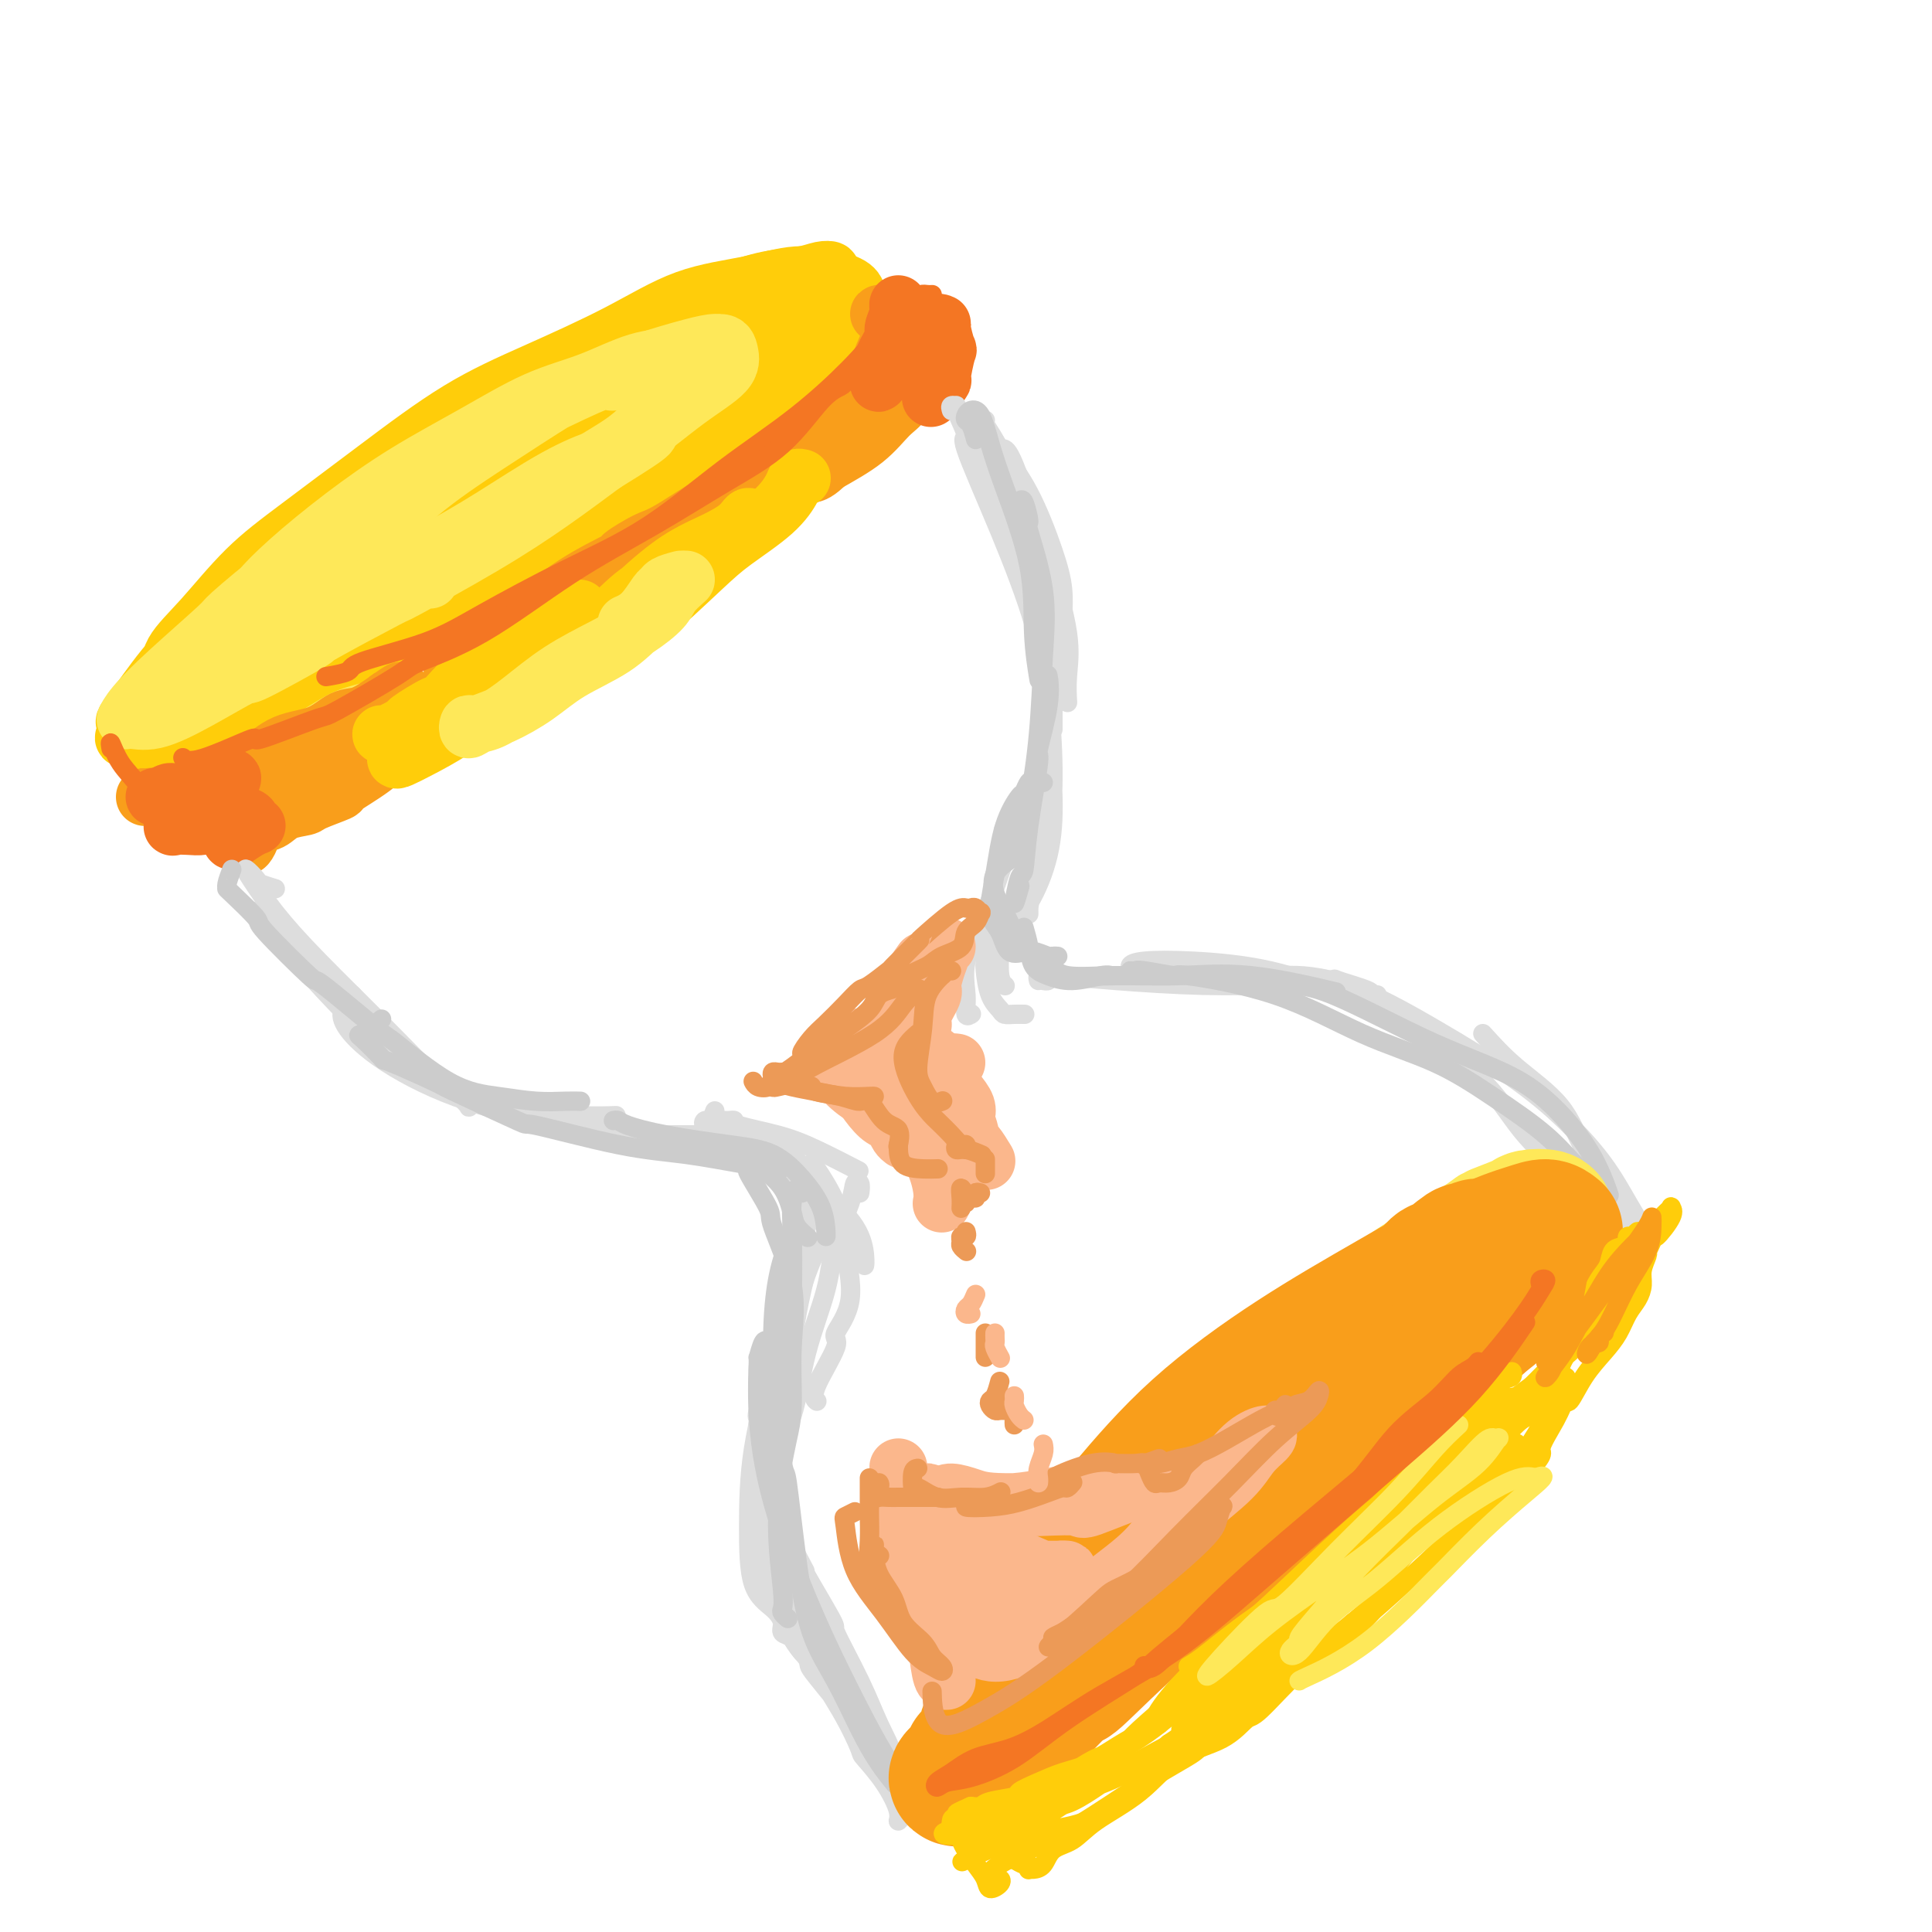 <svg viewBox='0 0 400 400' version='1.1' xmlns='http://www.w3.org/2000/svg' xmlns:xlink='http://www.w3.org/1999/xlink'><g fill='none' stroke='rgb(255,205,10)' stroke-width='12' stroke-linecap='round' stroke-linejoin='round'><path d='M152,73c1.860,-1.407 3.719,-2.813 5,-4c1.281,-1.187 1.982,-2.154 3,-3c1.018,-0.846 2.352,-1.570 3,-2c0.648,-0.430 0.611,-0.567 1,-1c0.389,-0.433 1.206,-1.163 2,-2c0.794,-0.837 1.567,-1.780 2,-2c0.433,-0.220 0.527,0.284 1,0c0.473,-0.284 1.326,-1.356 2,-2c0.674,-0.644 1.168,-0.859 1,-1c-0.168,-0.141 -0.999,-0.207 -2,0c-1.001,0.207 -2.173,0.688 -4,1c-1.827,0.312 -4.310,0.454 -7,1c-2.690,0.546 -5.587,1.495 -9,3c-3.413,1.505 -7.341,3.567 -9,4c-1.659,0.433 -1.048,-0.761 -4,1c-2.952,1.761 -9.468,6.478 -12,8c-2.532,1.522 -1.080,-0.153 -4,1c-2.920,1.153 -10.210,5.132 -16,9c-5.790,3.868 -10.079,7.625 -15,11c-4.921,3.375 -10.473,6.366 -16,10c-5.527,3.634 -11.030,7.909 -16,12c-4.970,4.091 -9.409,7.998 -13,11c-3.591,3.002 -6.334,5.098 -9,8c-2.666,2.902 -5.253,6.609 -7,9c-1.747,2.391 -2.652,3.465 -3,4c-0.348,0.535 -0.139,0.531 0,1c0.139,0.469 0.208,1.412 0,2c-0.208,0.588 -0.694,0.821 0,1c0.694,0.179 2.566,0.304 5,0c2.434,-0.304 5.430,-1.037 9,-2c3.570,-0.963 7.715,-2.157 12,-4c4.285,-1.843 8.709,-4.335 14,-7c5.291,-2.665 11.450,-5.504 18,-9c6.550,-3.496 13.492,-7.650 20,-11c6.508,-3.350 12.584,-5.898 15,-7c2.416,-1.102 1.173,-0.759 4,-3c2.827,-2.241 9.723,-7.065 13,-9c3.277,-1.935 2.936,-0.981 5,-2c2.064,-1.019 6.532,-4.009 11,-7'/><path d='M152,92c15.523,-8.685 4.330,-2.897 3,-3c-1.330,-0.103 7.204,-6.097 12,-10c4.796,-3.903 5.854,-5.717 7,-8c1.146,-2.283 2.378,-5.037 3,-7c0.622,-1.963 0.633,-3.137 0,-4c-0.633,-0.863 -1.910,-1.417 -4,-2c-2.090,-0.583 -4.993,-1.197 -8,-1c-3.007,0.197 -6.120,1.204 -10,2c-3.880,0.796 -8.529,1.379 -13,3c-4.471,1.621 -8.765,4.279 -14,7c-5.235,2.721 -11.411,5.503 -17,8c-5.589,2.497 -10.590,4.707 -16,8c-5.410,3.293 -11.229,7.668 -17,12c-5.771,4.332 -11.493,8.622 -16,12c-4.507,3.378 -7.800,5.843 -11,9c-3.200,3.157 -6.309,7.005 -9,10c-2.691,2.995 -4.965,5.139 -6,7c-1.035,1.861 -0.832,3.441 -1,5c-0.168,1.559 -0.708,3.097 0,4c0.708,0.903 2.664,1.171 5,1c2.336,-0.171 5.051,-0.779 8,-2c2.949,-1.221 6.134,-3.054 10,-5c3.866,-1.946 8.415,-4.006 13,-6c4.585,-1.994 9.206,-3.924 15,-7c5.794,-3.076 12.762,-7.298 19,-11c6.238,-3.702 11.746,-6.884 14,-8c2.254,-1.116 1.253,-0.166 4,-2c2.747,-1.834 9.243,-6.453 12,-8c2.757,-1.547 1.777,-0.021 4,-2c2.223,-1.979 7.651,-7.461 12,-11c4.349,-3.539 7.619,-5.134 10,-7c2.381,-1.866 3.872,-4.002 5,-6c1.128,-1.998 1.894,-3.856 2,-5c0.106,-1.144 -0.447,-1.572 -1,-2'/><path d='M167,63c0.201,-2.068 -2.296,-0.738 -5,0c-2.704,0.738 -5.613,0.882 -9,2c-3.387,1.118 -7.251,3.209 -11,5c-3.749,1.791 -7.382,3.282 -9,4c-1.618,0.718 -1.221,0.661 -4,2c-2.779,1.339 -8.734,4.072 -11,5c-2.266,0.928 -0.843,0.051 -4,2c-3.157,1.949 -10.896,6.724 -17,10c-6.104,3.276 -10.575,5.052 -15,8c-4.425,2.948 -8.804,7.067 -13,10c-4.196,2.933 -8.211,4.681 -11,7c-2.789,2.319 -4.354,5.209 -6,7c-1.646,1.791 -3.374,2.484 -4,3c-0.626,0.516 -0.149,0.856 0,1c0.149,0.144 -0.029,0.091 1,0c1.029,-0.091 3.266,-0.222 6,-1c2.734,-0.778 5.966,-2.205 7,-3c1.034,-0.795 -0.129,-0.960 2,-2c2.129,-1.040 7.552,-2.955 12,-5c4.448,-2.045 7.922,-4.220 13,-7c5.078,-2.780 11.761,-6.167 18,-9c6.239,-2.833 12.034,-5.114 17,-8c4.966,-2.886 9.103,-6.379 13,-9c3.897,-2.621 7.553,-4.371 9,-5c1.447,-0.629 0.686,-0.139 2,-1c1.314,-0.861 4.704,-3.074 7,-5c2.296,-1.926 3.498,-3.566 4,-4c0.502,-0.434 0.304,0.339 0,0c-0.304,-0.339 -0.713,-1.789 -2,-2c-1.287,-0.211 -3.452,0.817 -6,2c-2.548,1.183 -5.480,2.521 -9,4c-3.520,1.479 -7.630,3.097 -12,5c-4.370,1.903 -9.001,4.089 -14,7c-4.999,2.911 -10.367,6.548 -16,10c-5.633,3.452 -11.530,6.719 -16,10c-4.470,3.281 -7.511,6.576 -9,8c-1.489,1.424 -1.425,0.978 -3,2c-1.575,1.022 -4.787,3.511 -8,6'/><path d='M64,122c-8.170,5.386 -2.594,0.852 -2,1c0.594,0.148 -3.795,4.979 -6,7c-2.205,2.021 -2.225,1.233 -2,1c0.225,-0.233 0.694,0.091 2,0c1.306,-0.091 3.448,-0.595 6,-2c2.552,-1.405 5.513,-3.710 9,-6c3.487,-2.290 7.500,-4.565 12,-7c4.500,-2.435 9.488,-5.031 15,-8c5.512,-2.969 11.550,-6.310 14,-8c2.450,-1.690 1.314,-1.730 4,-3c2.686,-1.270 9.194,-3.771 12,-5c2.806,-1.229 1.911,-1.184 4,-3c2.089,-1.816 7.163,-5.491 11,-8c3.837,-2.509 6.436,-3.852 8,-5c1.564,-1.148 2.093,-2.102 2,-3c-0.093,-0.898 -0.808,-1.738 -2,-2c-1.192,-0.262 -2.861,0.056 -6,1c-3.139,0.944 -7.748,2.513 -12,4c-4.252,1.487 -8.145,2.891 -13,5c-4.855,2.109 -10.671,4.922 -13,6c-2.329,1.078 -1.172,0.420 -4,2c-2.828,1.580 -9.640,5.397 -12,7c-2.360,1.603 -0.266,0.992 -3,3c-2.734,2.008 -10.296,6.636 -16,10c-5.704,3.364 -9.551,5.464 -13,8c-3.449,2.536 -6.498,5.509 -9,8c-2.502,2.491 -4.455,4.500 -6,6c-1.545,1.500 -2.682,2.490 -3,3c-0.318,0.510 0.182,0.539 1,1c0.818,0.461 1.952,1.353 4,1c2.048,-0.353 5.008,-1.952 8,-3c2.992,-1.048 6.015,-1.544 7,-2c0.985,-0.456 -0.069,-0.872 2,-2c2.069,-1.128 7.262,-2.968 11,-5c3.738,-2.032 6.023,-4.256 7,-5c0.977,-0.744 0.648,-0.008 3,-1c2.352,-0.992 7.386,-3.712 11,-6c3.614,-2.288 5.807,-4.144 8,-6'/><path d='M103,106c7.835,-4.821 6.424,-4.374 6,-5c-0.424,-0.626 0.141,-2.324 0,-3c-0.141,-0.676 -0.988,-0.331 -3,0c-2.012,0.331 -5.189,0.647 -8,1c-2.811,0.353 -5.257,0.744 -8,2c-2.743,1.256 -5.784,3.379 -7,4c-1.216,0.621 -0.608,-0.258 -3,1c-2.392,1.258 -7.784,4.655 -12,7c-4.216,2.345 -7.254,3.638 -10,6c-2.746,2.362 -5.198,5.791 -7,8c-1.802,2.209 -2.952,3.196 -4,4c-1.048,0.804 -1.994,1.423 -2,2c-0.006,0.577 0.926,1.111 2,1c1.074,-0.111 2.288,-0.867 3,-1c0.712,-0.133 0.923,0.356 2,0c1.077,-0.356 3.021,-1.557 4,-2c0.979,-0.443 0.994,-0.126 1,0c0.006,0.126 0.003,0.063 0,0'/><path d='M31,164c0.372,-0.058 0.743,-0.117 1,0c0.257,0.117 0.398,0.408 1,0c0.602,-0.408 1.664,-1.516 3,-2c1.336,-0.484 2.947,-0.344 5,-1c2.053,-0.656 4.547,-2.110 7,-3c2.453,-0.890 4.864,-1.218 7,-2c2.136,-0.782 3.998,-2.018 6,-3c2.002,-0.982 4.143,-1.709 5,-2c0.857,-0.291 0.428,-0.145 0,0'/></g>
<g fill='none' stroke='rgb(254,232,89)' stroke-width='12' stroke-linecap='round' stroke-linejoin='round'><path d='M89,120c-0.009,-0.372 -0.018,-0.743 0,-1c0.018,-0.257 0.062,-0.399 1,-1c0.938,-0.601 2.769,-1.661 5,-3c2.231,-1.339 4.863,-2.955 8,-5c3.137,-2.045 6.781,-4.518 10,-7c3.219,-2.482 6.014,-4.974 9,-7c2.986,-2.026 6.163,-3.585 9,-6c2.837,-2.415 5.335,-5.687 8,-8c2.665,-2.313 5.498,-3.668 7,-5c1.502,-1.332 1.674,-2.643 2,-3c0.326,-0.357 0.807,0.239 1,0c0.193,-0.239 0.099,-1.311 0,-2c-0.099,-0.689 -0.203,-0.993 -1,-1c-0.797,-0.007 -2.286,0.282 -5,1c-2.714,0.718 -6.651,1.864 -10,3c-3.349,1.136 -6.109,2.263 -10,4c-3.891,1.737 -8.914,4.084 -14,7c-5.086,2.916 -10.234,6.399 -16,10c-5.766,3.601 -12.151,7.318 -18,11c-5.849,3.682 -11.164,7.328 -16,11c-4.836,3.672 -9.195,7.370 -11,9c-1.805,1.630 -1.058,1.193 -3,3c-1.942,1.807 -6.575,5.860 -10,9c-3.425,3.140 -5.643,5.367 -7,7c-1.357,1.633 -1.854,2.670 -2,3c-0.146,0.330 0.059,-0.049 1,0c0.941,0.049 2.620,0.527 5,0c2.380,-0.527 5.462,-2.057 9,-4c3.538,-1.943 7.532,-4.298 9,-5c1.468,-0.702 0.408,0.250 3,-1c2.592,-1.250 8.834,-4.701 11,-6c2.166,-1.299 0.255,-0.445 3,-2c2.745,-1.555 10.144,-5.519 13,-7c2.856,-1.481 1.168,-0.479 4,-2c2.832,-1.521 10.186,-5.563 16,-9c5.814,-3.437 10.090,-6.268 14,-9c3.910,-2.732 7.455,-5.366 11,-8'/><path d='M125,96c12.796,-7.866 8.787,-6.031 9,-7c0.213,-0.969 4.649,-4.743 7,-7c2.351,-2.257 2.617,-2.997 3,-4c0.383,-1.003 0.883,-2.268 1,-3c0.117,-0.732 -0.148,-0.930 -1,-1c-0.852,-0.070 -2.291,-0.013 -3,0c-0.709,0.013 -0.690,-0.019 -2,0c-1.310,0.019 -3.951,0.087 -7,1c-3.049,0.913 -6.505,2.670 -10,4c-3.495,1.330 -7.027,2.233 -11,4c-3.973,1.767 -8.386,4.397 -13,7c-4.614,2.603 -9.428,5.180 -14,8c-4.572,2.820 -8.904,5.883 -13,9c-4.096,3.117 -7.958,6.288 -11,9c-3.042,2.712 -5.264,4.965 -6,6c-0.736,1.035 0.013,0.852 -1,2c-1.013,1.148 -3.787,3.627 -5,5c-1.213,1.373 -0.865,1.639 -1,2c-0.135,0.361 -0.753,0.817 -1,1c-0.247,0.183 -0.124,0.091 0,0'/><path d='M140,81c0.674,-0.816 1.349,-1.631 2,-2c0.651,-0.369 1.280,-0.291 2,-1c0.720,-0.709 1.533,-2.206 2,-3c0.467,-0.794 0.587,-0.887 0,-1c-0.587,-0.113 -1.883,-0.246 -4,0c-2.117,0.246 -5.055,0.871 -8,2c-2.945,1.129 -5.897,2.763 -7,3c-1.103,0.237 -0.356,-0.924 -3,0c-2.644,0.924 -8.679,3.934 -11,5c-2.321,1.066 -0.930,0.187 -4,2c-3.070,1.813 -10.602,6.317 -17,10c-6.398,3.683 -11.662,6.545 -17,10c-5.338,3.455 -10.751,7.502 -15,11c-4.249,3.498 -7.334,6.445 -10,9c-2.666,2.555 -4.914,4.717 -6,6c-1.086,1.283 -1.010,1.687 0,2c1.010,0.313 2.956,0.537 6,0c3.044,-0.537 7.187,-1.833 12,-4c4.813,-2.167 10.297,-5.204 16,-8c5.703,-2.796 11.627,-5.349 18,-9c6.373,-3.651 13.197,-8.399 19,-12c5.803,-3.601 10.586,-6.056 15,-9c4.414,-2.944 8.459,-6.378 12,-9c3.541,-2.622 6.576,-4.432 8,-6c1.424,-1.568 1.236,-2.892 1,-4c-0.236,-1.108 -0.519,-1.999 -2,-2c-1.481,-0.001 -4.162,0.888 -8,2c-3.838,1.112 -8.835,2.448 -13,4c-4.165,1.552 -7.497,3.319 -9,4c-1.503,0.681 -1.176,0.274 -4,2c-2.824,1.726 -8.798,5.584 -14,9c-5.202,3.416 -9.631,6.390 -14,10c-4.369,3.610 -8.676,7.857 -12,11c-3.324,3.143 -5.664,5.184 -7,7c-1.336,1.816 -1.668,3.408 -2,5'/><path d='M66,125c-2.695,3.728 1.066,1.547 4,0c2.934,-1.547 5.040,-2.461 6,-3c0.960,-0.539 0.775,-0.702 3,-2c2.225,-1.298 6.859,-3.731 11,-6c4.141,-2.269 7.789,-4.373 12,-7c4.211,-2.627 8.984,-5.776 13,-8c4.016,-2.224 7.273,-3.522 9,-4c1.727,-0.478 1.922,-0.137 2,0c0.078,0.137 0.039,0.068 0,0'/><path d='M42,162c-0.071,0.316 -0.142,0.633 0,1c0.142,0.367 0.499,0.786 1,1c0.501,0.214 1.148,0.223 3,0c1.852,-0.223 4.909,-0.680 8,-2c3.091,-1.320 6.215,-3.505 7,-4c0.785,-0.495 -0.768,0.699 1,0c1.768,-0.699 6.856,-3.291 10,-5c3.144,-1.709 4.343,-2.534 5,-3c0.657,-0.466 0.771,-0.571 2,-1c1.229,-0.429 3.573,-1.180 5,-2c1.427,-0.820 1.938,-1.708 2,-2c0.062,-0.292 -0.326,0.012 -1,0c-0.674,-0.012 -1.635,-0.341 -3,0c-1.365,0.341 -3.133,1.350 -5,2c-1.867,0.650 -3.833,0.940 -6,2c-2.167,1.060 -4.537,2.890 -7,4c-2.463,1.110 -5.021,1.498 -6,2c-0.979,0.502 -0.381,1.116 -2,2c-1.619,0.884 -5.457,2.037 -8,3c-2.543,0.963 -3.792,1.736 -5,2c-1.208,0.264 -2.375,0.019 -2,0c0.375,-0.019 2.293,0.187 3,0c0.707,-0.187 0.202,-0.768 0,-1c-0.202,-0.232 -0.101,-0.116 0,0'/></g>
<g fill='none' stroke='rgb(249,158,27)' stroke-width='12' stroke-linecap='round' stroke-linejoin='round'><path d='M43,163c0.204,0.393 0.407,0.786 1,1c0.593,0.214 1.575,0.250 3,0c1.425,-0.250 3.291,-0.785 6,-2c2.709,-1.215 6.259,-3.109 9,-5c2.741,-1.891 4.674,-3.780 7,-5c2.326,-1.220 5.047,-1.772 7,-3c1.953,-1.228 3.138,-3.131 4,-4c0.862,-0.869 1.400,-0.705 2,-1c0.600,-0.295 1.262,-1.050 1,-1c-0.262,0.050 -1.447,0.904 -3,2c-1.553,1.096 -3.473,2.435 -5,3c-1.527,0.565 -2.661,0.355 -4,1c-1.339,0.645 -2.881,2.146 -5,3c-2.119,0.854 -4.813,1.060 -7,2c-2.187,0.940 -3.866,2.615 -6,4c-2.134,1.385 -4.722,2.480 -6,3c-1.278,0.520 -1.244,0.464 -2,1c-0.756,0.536 -2.300,1.664 -3,2c-0.700,0.336 -0.556,-0.119 -1,0c-0.444,0.119 -1.477,0.814 -2,1c-0.523,0.186 -0.537,-0.135 -1,0c-0.463,0.135 -1.376,0.727 -2,1c-0.624,0.273 -0.959,0.227 -1,0c-0.041,-0.227 0.213,-0.635 1,-1c0.787,-0.365 2.108,-0.686 3,-1c0.892,-0.314 1.354,-0.620 2,-1c0.646,-0.380 1.477,-0.835 2,-1c0.523,-0.165 0.737,-0.041 1,0c0.263,0.041 0.573,0.000 1,0c0.427,-0.000 0.970,0.041 1,0c0.030,-0.041 -0.453,-0.165 -1,0c-0.547,0.165 -1.156,0.619 -2,1c-0.844,0.381 -1.922,0.691 -3,1'/><path d='M40,164c-1.453,0.536 -2.087,0.876 -3,1c-0.913,0.124 -2.105,0.033 -3,0c-0.895,-0.033 -1.491,-0.009 -2,0c-0.509,0.009 -0.930,0.001 -1,0c-0.070,-0.001 0.210,0.003 0,0c-0.210,-0.003 -0.909,-0.013 -1,0c-0.091,0.013 0.426,0.049 1,0c0.574,-0.049 1.205,-0.182 2,0c0.795,0.182 1.756,0.680 3,1c1.244,0.320 2.772,0.463 4,1c1.228,0.537 2.156,1.467 3,2c0.844,0.533 1.603,0.668 2,1c0.397,0.332 0.431,0.862 1,1c0.569,0.138 1.672,-0.117 2,0c0.328,0.117 -0.120,0.607 0,1c0.120,0.393 0.806,0.688 1,1c0.194,0.312 -0.104,0.641 0,1c0.104,0.359 0.612,0.749 1,1c0.388,0.251 0.658,0.362 1,0c0.342,-0.362 0.757,-1.196 1,-2c0.243,-0.804 0.312,-1.576 1,-2c0.688,-0.424 1.993,-0.499 3,-1c1.007,-0.501 1.715,-1.427 3,-2c1.285,-0.573 3.148,-0.792 4,-1c0.852,-0.208 0.695,-0.405 2,-1c1.305,-0.595 4.072,-1.587 5,-2c0.928,-0.413 0.017,-0.248 1,-1c0.983,-0.752 3.861,-2.422 6,-4c2.139,-1.578 3.538,-3.064 5,-4c1.462,-0.936 2.987,-1.320 4,-2c1.013,-0.680 1.515,-1.655 2,-2c0.485,-0.345 0.955,-0.062 1,0c0.045,0.062 -0.334,-0.099 -1,0c-0.666,0.099 -1.619,0.457 -3,1c-1.381,0.543 -3.191,1.272 -5,2'/><path d='M80,154c-2.408,1.132 -4.429,2.461 -5,3c-0.571,0.539 0.307,0.289 -1,1c-1.307,0.711 -4.800,2.382 -8,4c-3.200,1.618 -6.108,3.181 -8,4c-1.892,0.819 -2.767,0.893 -3,1c-0.233,0.107 0.176,0.245 1,0c0.824,-0.245 2.063,-0.875 4,-2c1.937,-1.125 4.571,-2.745 8,-5c3.429,-2.255 7.654,-5.146 10,-7c2.346,-1.854 2.813,-2.673 3,-3c0.187,-0.327 0.093,-0.164 0,0'/><path d='M184,69c0.322,-0.726 0.644,-1.452 1,-2c0.356,-0.548 0.746,-0.918 1,-1c0.254,-0.082 0.372,0.124 0,1c-0.372,0.876 -1.236,2.423 -2,4c-0.764,1.577 -1.429,3.184 -2,5c-0.571,1.816 -1.048,3.839 -2,6c-0.952,2.161 -2.381,4.459 -4,7c-1.619,2.541 -3.430,5.325 -5,7c-1.570,1.675 -2.899,2.242 -3,2c-0.101,-0.242 1.026,-1.292 2,-2c0.974,-0.708 1.796,-1.073 3,-2c1.204,-0.927 2.792,-2.415 4,-4c1.208,-1.585 2.038,-3.268 3,-5c0.962,-1.732 2.058,-3.515 3,-5c0.942,-1.485 1.731,-2.674 2,-4c0.269,-1.326 0.017,-2.790 0,-4c-0.017,-1.210 0.201,-2.167 0,-3c-0.201,-0.833 -0.823,-1.544 -1,-2c-0.177,-0.456 0.089,-0.658 0,-1c-0.089,-0.342 -0.533,-0.826 -1,-1c-0.467,-0.174 -0.959,-0.039 -1,0c-0.041,0.039 0.367,-0.017 1,0c0.633,0.017 1.490,0.105 2,0c0.510,-0.105 0.674,-0.405 1,0c0.326,0.405 0.815,1.516 1,2c0.185,0.484 0.065,0.341 0,1c-0.065,0.659 -0.075,2.121 0,3c0.075,0.879 0.237,1.174 0,2c-0.237,0.826 -0.871,2.184 -1,3c-0.129,0.816 0.249,1.090 0,2c-0.249,0.910 -1.124,2.455 -2,4'/><path d='M184,82c-0.804,2.868 -1.314,2.539 -2,3c-0.686,0.461 -1.549,1.713 -2,2c-0.451,0.287 -0.489,-0.390 0,-1c0.489,-0.610 1.507,-1.151 2,-2c0.493,-0.849 0.461,-2.005 1,-3c0.539,-0.995 1.650,-1.830 2,-2c0.350,-0.170 -0.060,0.324 0,0c0.060,-0.324 0.590,-1.465 1,-2c0.410,-0.535 0.698,-0.465 1,-1c0.302,-0.535 0.617,-1.675 1,-2c0.383,-0.325 0.835,0.163 1,0c0.165,-0.163 0.044,-0.979 0,-1c-0.044,-0.021 -0.012,0.754 0,1c0.012,0.246 0.003,-0.037 0,0c-0.003,0.037 0.000,0.392 0,1c-0.000,0.608 -0.003,1.467 0,2c0.003,0.533 0.013,0.741 0,1c-0.013,0.259 -0.050,0.570 0,1c0.050,0.430 0.187,0.977 0,1c-0.187,0.023 -0.697,-0.480 -1,0c-0.303,0.480 -0.400,1.943 -1,3c-0.600,1.057 -1.704,1.707 -3,3c-1.296,1.293 -2.786,3.229 -5,5c-2.214,1.771 -5.154,3.377 -8,5c-2.846,1.623 -5.600,3.264 -7,4c-1.400,0.736 -1.446,0.568 -2,1c-0.554,0.432 -1.614,1.464 -2,2c-0.386,0.536 -0.096,0.576 0,0c0.096,-0.576 -0.001,-1.770 0,-2c0.001,-0.230 0.098,0.503 1,0c0.902,-0.503 2.607,-2.241 3,-3c0.393,-0.759 -0.525,-0.538 0,-1c0.525,-0.462 2.494,-1.607 4,-3c1.506,-1.393 2.548,-3.033 4,-5c1.452,-1.967 3.314,-4.260 5,-6c1.686,-1.740 3.196,-2.926 4,-4c0.804,-1.074 0.902,-2.037 1,-3'/><path d='M182,76c3.660,-4.434 1.808,-2.018 1,-1c-0.808,1.018 -0.574,0.638 -1,1c-0.426,0.362 -1.512,1.465 -2,2c-0.488,0.535 -0.378,0.501 -1,1c-0.622,0.499 -1.975,1.533 -3,3c-1.025,1.467 -1.721,3.369 -3,5c-1.279,1.631 -3.141,2.991 -5,5c-1.859,2.009 -3.715,4.667 -6,7c-2.285,2.333 -4.998,4.341 -7,6c-2.002,1.659 -3.292,2.970 -4,4c-0.708,1.030 -0.834,1.779 -1,2c-0.166,0.221 -0.370,-0.084 -1,0c-0.630,0.084 -1.684,0.559 -2,1c-0.316,0.441 0.107,0.850 0,1c-0.107,0.150 -0.745,0.043 -1,0c-0.255,-0.043 -0.128,-0.021 0,0'/></g>
<g fill='none' stroke='rgb(244,118,35)' stroke-width='12' stroke-linecap='round' stroke-linejoin='round'><path d='M36,165c-0.767,-0.002 -1.534,-0.005 -2,0c-0.466,0.005 -0.632,0.016 -1,0c-0.368,-0.016 -0.938,-0.061 -1,0c-0.062,0.061 0.382,0.227 1,0c0.618,-0.227 1.409,-0.848 2,-1c0.591,-0.152 0.983,0.166 2,0c1.017,-0.166 2.659,-0.816 3,-1c0.341,-0.184 -0.617,0.096 0,0c0.617,-0.096 2.811,-0.570 4,-1c1.189,-0.430 1.374,-0.816 2,-1c0.626,-0.184 1.694,-0.166 2,0c0.306,0.166 -0.149,0.481 -1,1c-0.851,0.519 -2.098,1.243 -3,2c-0.902,0.757 -1.460,1.548 -2,2c-0.540,0.452 -1.064,0.566 -2,1c-0.936,0.434 -2.284,1.189 -3,2c-0.716,0.811 -0.799,1.679 -1,2c-0.201,0.321 -0.518,0.097 0,0c0.518,-0.097 1.872,-0.065 3,0c1.128,0.065 2.030,0.164 3,0c0.970,-0.164 2.009,-0.592 3,-1c0.991,-0.408 1.934,-0.797 3,-1c1.066,-0.203 2.255,-0.221 3,0c0.745,0.221 1.046,0.680 1,1c-0.046,0.320 -0.439,0.503 -1,1c-0.561,0.497 -1.288,1.310 -2,2c-0.712,0.690 -1.407,1.257 -1,1c0.407,-0.257 1.917,-1.338 3,-2c1.083,-0.662 1.738,-0.903 2,-1c0.262,-0.097 0.131,-0.048 0,0'/><path d='M186,65c0.009,-0.270 0.018,-0.541 0,-1c-0.018,-0.459 -0.064,-1.107 0,-1c0.064,0.107 0.238,0.968 0,2c-0.238,1.032 -0.887,2.233 -1,3c-0.113,0.767 0.310,1.099 0,2c-0.310,0.901 -1.352,2.372 -2,4c-0.648,1.628 -0.903,3.411 -1,4c-0.097,0.589 -0.036,-0.018 0,0c0.036,0.018 0.046,0.662 0,1c-0.046,0.338 -0.147,0.370 0,0c0.147,-0.370 0.541,-1.143 1,-2c0.459,-0.857 0.984,-1.799 2,-3c1.016,-1.201 2.524,-2.660 4,-4c1.476,-1.340 2.918,-2.560 4,-3c1.082,-0.440 1.802,-0.099 2,0c0.198,0.099 -0.127,-0.043 0,1c0.127,1.043 0.706,3.271 1,4c0.294,0.729 0.302,-0.042 0,1c-0.302,1.042 -0.916,3.898 -1,5c-0.084,1.102 0.362,0.451 0,1c-0.362,0.549 -1.532,2.300 -2,3c-0.468,0.700 -0.234,0.350 0,0'/></g>
<g fill='none' stroke='rgb(249,158,27)' stroke-width='12' stroke-linecap='round' stroke-linejoin='round'><path d='M85,149c-0.391,0.389 -0.782,0.778 -1,1c-0.218,0.222 -0.263,0.277 1,0c1.263,-0.277 3.836,-0.887 6,-2c2.164,-1.113 3.921,-2.728 7,-5c3.079,-2.272 7.481,-5.202 12,-8c4.519,-2.798 9.154,-5.463 13,-8c3.846,-2.537 6.904,-4.944 8,-6c1.096,-1.056 0.229,-0.761 2,-2c1.771,-1.239 6.181,-4.013 8,-5c1.819,-0.987 1.046,-0.186 2,-1c0.954,-0.814 3.634,-3.243 5,-4c1.366,-0.757 1.418,0.159 2,0c0.582,-0.159 1.694,-1.394 2,-2c0.306,-0.606 -0.193,-0.583 -1,0c-0.807,0.583 -1.921,1.726 -3,3c-1.079,1.274 -2.121,2.678 -4,4c-1.879,1.322 -4.593,2.563 -7,4c-2.407,1.437 -4.505,3.072 -7,5c-2.495,1.928 -5.385,4.149 -8,6c-2.615,1.851 -4.955,3.333 -6,4c-1.045,0.667 -0.794,0.521 -2,1c-1.206,0.479 -3.869,1.585 -5,2c-1.131,0.415 -0.730,0.139 -2,1c-1.270,0.861 -4.212,2.858 -7,5c-2.788,2.142 -5.423,4.429 -8,6c-2.577,1.571 -5.094,2.428 -7,3c-1.906,0.572 -3.199,0.861 -4,1c-0.801,0.139 -1.110,0.128 -1,0c0.110,-0.128 0.640,-0.372 2,-1c1.360,-0.628 3.549,-1.641 6,-3c2.451,-1.359 5.163,-3.065 8,-5c2.837,-1.935 5.799,-4.100 7,-5c1.201,-0.900 0.642,-0.537 3,-2c2.358,-1.463 7.632,-4.753 12,-8c4.368,-3.247 7.830,-6.451 11,-9c3.170,-2.549 6.049,-4.443 8,-6c1.951,-1.557 2.976,-2.779 4,-4'/><path d='M141,109c9.335,-6.786 2.672,-2.250 -1,0c-3.672,2.250 -4.352,2.216 -6,3c-1.648,0.784 -4.265,2.386 -5,3c-0.735,0.614 0.411,0.239 -1,1c-1.411,0.761 -5.380,2.656 -9,5c-3.620,2.344 -6.890,5.136 -8,6c-1.110,0.864 -0.060,-0.201 -2,1c-1.940,1.201 -6.868,4.670 -10,7c-3.132,2.330 -4.466,3.523 -5,4c-0.534,0.477 -0.267,0.239 0,0'/></g>
<g fill='none' stroke='rgb(255,205,10)' stroke-width='12' stroke-linecap='round' stroke-linejoin='round'><path d='M120,126c-0.593,0.232 -1.186,0.465 -2,1c-0.814,0.535 -1.851,1.374 -3,2c-1.149,0.626 -2.412,1.041 -4,2c-1.588,0.959 -3.502,2.464 -6,4c-2.498,1.536 -5.580,3.103 -8,5c-2.420,1.897 -4.179,4.124 -5,5c-0.821,0.876 -0.704,0.402 -2,1c-1.296,0.598 -4.005,2.268 -5,3c-0.995,0.732 -0.276,0.527 -1,1c-0.724,0.473 -2.889,1.625 -4,2c-1.111,0.375 -1.166,-0.026 -1,0c0.166,0.026 0.552,0.480 2,0c1.448,-0.480 3.956,-1.895 6,-3c2.044,-1.105 3.624,-1.900 6,-3c2.376,-1.100 5.549,-2.504 8,-4c2.451,-1.496 4.181,-3.084 5,-4c0.819,-0.916 0.727,-1.160 2,-2c1.273,-0.840 3.910,-2.278 5,-3c1.090,-0.722 0.632,-0.730 1,-1c0.368,-0.270 1.561,-0.804 2,-1c0.439,-0.196 0.126,-0.056 0,0c-0.126,0.056 -0.063,0.028 0,0'/><path d='M83,155c-0.457,0.807 -0.913,1.614 -1,2c-0.087,0.386 0.196,0.353 1,0c0.804,-0.353 2.131,-1.024 4,-2c1.869,-0.976 4.282,-2.257 7,-4c2.718,-1.743 5.743,-3.948 9,-6c3.257,-2.052 6.746,-3.951 8,-5c1.254,-1.049 0.273,-1.246 2,-3c1.727,-1.754 6.162,-5.064 8,-6c1.838,-0.936 1.080,0.500 3,-1c1.920,-1.500 6.517,-5.938 10,-9c3.483,-3.062 5.850,-4.748 8,-6c2.150,-1.252 4.081,-2.071 6,-3c1.919,-0.929 3.824,-1.967 5,-3c1.176,-1.033 1.624,-2.059 2,-2c0.376,0.059 0.682,1.204 0,2c-0.682,0.796 -2.351,1.243 -4,2c-1.649,0.757 -3.277,1.824 -5,3c-1.723,1.176 -3.542,2.460 -4,3c-0.458,0.540 0.445,0.334 -1,1c-1.445,0.666 -5.240,2.204 -8,4c-2.760,1.796 -4.487,3.852 -7,6c-2.513,2.148 -5.812,4.389 -8,6c-2.188,1.611 -3.265,2.591 -4,3c-0.735,0.409 -1.127,0.248 -1,0c0.127,-0.248 0.775,-0.581 2,-1c1.225,-0.419 3.027,-0.924 5,-2c1.973,-1.076 4.116,-2.724 5,-3c0.884,-0.276 0.508,0.820 2,0c1.492,-0.820 4.853,-3.554 6,-4c1.147,-0.446 0.079,1.398 2,0c1.921,-1.398 6.829,-6.039 10,-9c3.171,-2.961 4.605,-4.244 7,-6c2.395,-1.756 5.752,-3.987 8,-6c2.248,-2.013 3.386,-3.808 4,-5c0.614,-1.192 0.704,-1.783 1,-2c0.296,-0.217 0.799,-0.062 1,0c0.201,0.062 0.101,0.031 0,0'/></g>
<g fill='none' stroke='rgb(254,232,89)' stroke-width='12' stroke-linecap='round' stroke-linejoin='round'><path d='M142,120c-1.152,1.025 -2.304,2.050 -3,3c-0.696,0.950 -0.936,1.825 -2,3c-1.064,1.175 -2.951,2.651 -5,4c-2.049,1.349 -4.258,2.572 -7,4c-2.742,1.428 -6.016,3.061 -9,5c-2.984,1.939 -5.676,4.184 -8,6c-2.324,1.816 -4.279,3.202 -6,4c-1.721,0.798 -3.208,1.008 -4,1c-0.792,-0.008 -0.888,-0.234 -1,0c-0.112,0.234 -0.239,0.927 0,1c0.239,0.073 0.846,-0.475 2,-1c1.154,-0.525 2.856,-1.029 5,-2c2.144,-0.971 4.729,-2.410 7,-4c2.271,-1.590 4.229,-3.333 7,-5c2.771,-1.667 6.354,-3.259 9,-5c2.646,-1.741 4.355,-3.629 6,-5c1.645,-1.371 3.224,-2.223 4,-3c0.776,-0.777 0.747,-1.478 1,-2c0.253,-0.522 0.786,-0.863 1,-1c0.214,-0.137 0.107,-0.068 0,0'/><path d='M141,120c-1.167,0.312 -2.334,0.623 -3,1c-0.666,0.377 -0.830,0.819 -1,1c-0.170,0.181 -0.344,0.100 -1,1c-0.656,0.900 -1.792,2.781 -3,4c-1.208,1.219 -2.488,1.777 -3,2c-0.512,0.223 -0.256,0.112 0,0'/></g>
<g fill='none' stroke='rgb(221,221,221)' stroke-width='4' stroke-linecap='round' stroke-linejoin='round'><path d='M202,86c-0.528,0.282 -1.055,0.565 -1,1c0.055,0.435 0.693,1.023 1,1c0.307,-0.023 0.282,-0.658 1,0c0.718,0.658 2.178,2.608 4,5c1.822,2.392 4.005,5.227 6,9c1.995,3.773 3.803,8.486 5,12c1.197,3.514 1.784,5.831 2,8c0.216,2.169 0.062,4.191 0,5c-0.062,0.809 -0.031,0.404 0,0'/><path d='M204,87c-0.295,-0.012 -0.590,-0.024 0,1c0.590,1.024 2.064,3.082 4,7c1.936,3.918 4.333,9.694 6,14c1.667,4.306 2.604,7.140 3,8c0.396,0.860 0.250,-0.256 1,2c0.750,2.256 2.397,7.883 3,12c0.603,4.117 0.162,6.724 0,9c-0.162,2.276 -0.046,4.222 0,5c0.046,0.778 0.023,0.389 0,0'/><path d='M204,92c-0.370,-0.440 -0.740,-0.880 -1,-1c-0.260,-0.120 -0.409,0.080 0,1c0.409,0.920 1.378,2.561 3,6c1.622,3.439 3.899,8.677 6,14c2.101,5.323 4.027,10.733 5,15c0.973,4.267 0.993,7.392 1,9c0.007,1.608 0.002,1.699 0,4c-0.002,2.301 -0.001,6.812 0,9c0.001,2.188 0.000,2.054 0,2c-0.000,-0.054 -0.000,-0.027 0,0'/><path d='M207,94c0.227,-0.637 0.454,-1.274 1,-1c0.546,0.274 1.413,1.459 3,6c1.587,4.541 3.896,12.439 5,19c1.104,6.561 1.003,11.786 1,18c-0.003,6.214 0.092,13.418 -1,20c-1.092,6.582 -3.371,12.541 -5,15c-1.629,2.459 -2.608,1.417 -3,1c-0.392,-0.417 -0.196,-0.208 0,0'/><path d='M57,184c-1.216,-0.375 -2.432,-0.750 -3,-1c-0.568,-0.250 -0.488,-0.374 -1,-1c-0.512,-0.626 -1.618,-1.753 -2,-2c-0.382,-0.247 -0.042,0.388 1,2c1.042,1.612 2.786,4.203 5,7c2.214,2.797 4.898,5.800 9,10c4.102,4.200 9.621,9.596 14,14c4.379,4.404 7.618,7.817 10,10c2.382,2.183 3.906,3.135 5,4c1.094,0.865 1.757,1.643 2,2c0.243,0.357 0.065,0.291 0,0c-0.065,-0.291 -0.018,-0.809 0,-1c0.018,-0.191 0.005,-0.055 0,0c-0.005,0.055 -0.003,0.027 0,0'/><path d='M56,189c-1.208,0.092 -2.417,0.183 -3,0c-0.583,-0.183 -0.541,-0.642 0,0c0.541,0.642 1.579,2.384 2,3c0.421,0.616 0.224,0.105 2,2c1.776,1.895 5.526,6.196 10,11c4.474,4.804 9.673,10.110 15,14c5.327,3.890 10.784,6.363 15,8c4.216,1.637 7.192,2.439 11,3c3.808,0.561 8.448,0.882 12,1c3.552,0.118 6.015,0.034 7,0c0.985,-0.034 0.493,-0.017 0,0'/><path d='M73,206c-0.818,0.971 -1.635,1.942 -2,3c-0.365,1.058 -0.276,2.205 1,4c1.276,1.795 3.739,4.240 8,7c4.261,2.760 10.321,5.836 17,8c6.679,2.164 13.978,3.417 17,4c3.022,0.583 1.768,0.496 5,1c3.232,0.504 10.949,1.599 14,2c3.051,0.401 1.437,0.108 4,0c2.563,-0.108 9.304,-0.031 12,0c2.696,0.031 1.348,0.015 0,0'/><path d='M197,85c-0.133,-0.434 -0.265,-0.868 0,-1c0.265,-0.132 0.928,0.037 1,0c0.072,-0.037 -0.448,-0.281 0,1c0.448,1.281 1.864,4.085 2,5c0.136,0.915 -1.007,-0.061 0,3c1.007,3.061 4.164,10.158 7,17c2.836,6.842 5.352,13.429 7,19c1.648,5.571 2.427,10.125 3,15c0.573,4.875 0.938,10.070 1,15c0.062,4.930 -0.180,9.594 -1,14c-0.820,4.406 -2.218,8.553 -3,11c-0.782,2.447 -0.949,3.193 -1,4c-0.051,0.807 0.014,1.673 0,1c-0.014,-0.673 -0.106,-2.886 0,-5c0.106,-2.114 0.410,-4.131 1,-7c0.590,-2.869 1.465,-6.590 2,-10c0.535,-3.410 0.729,-6.507 1,-10c0.271,-3.493 0.620,-7.381 1,-12c0.380,-4.619 0.793,-9.967 1,-14c0.207,-4.033 0.209,-6.750 0,-9c-0.209,-2.250 -0.630,-4.034 -1,-5c-0.370,-0.966 -0.688,-1.114 -1,-1c-0.312,0.114 -0.616,0.489 -1,1c-0.384,0.511 -0.846,1.158 -1,3c-0.154,1.842 0.001,4.879 0,6c-0.001,1.121 -0.159,0.326 0,2c0.159,1.674 0.634,5.818 1,10c0.366,4.182 0.622,8.403 1,13c0.378,4.597 0.879,9.572 1,14c0.121,4.428 -0.136,8.311 -1,12c-0.864,3.689 -2.335,7.185 -4,10c-1.665,2.815 -3.525,4.950 -5,6c-1.475,1.050 -2.564,1.014 -3,1c-0.436,-0.014 -0.218,-0.007 0,0'/><path d='M148,230c-0.329,0.871 -0.657,1.742 -1,2c-0.343,0.258 -0.700,-0.098 -1,0c-0.300,0.098 -0.542,0.651 0,1c0.542,0.349 1.869,0.493 3,1c1.131,0.507 2.065,1.376 4,2c1.935,0.624 4.869,1.001 7,2c2.131,0.999 3.458,2.618 4,3c0.542,0.382 0.300,-0.474 1,0c0.700,0.474 2.343,2.278 3,3c0.657,0.722 0.329,0.361 0,0'/><path d='M150,232c0.288,0.018 0.575,0.037 1,0c0.425,-0.037 0.987,-0.128 1,0c0.013,0.128 -0.524,0.476 1,1c1.524,0.524 5.110,1.223 8,2c2.890,0.777 5.086,1.632 8,3c2.914,1.368 6.547,3.248 8,4c1.453,0.752 0.727,0.376 0,0'/><path d='M214,167c0.135,0.483 0.270,0.965 0,1c-0.270,0.035 -0.945,-0.378 -1,0c-0.055,0.378 0.510,1.547 0,3c-0.510,1.453 -2.094,3.189 -3,4c-0.906,0.811 -1.133,0.698 -2,3c-0.867,2.302 -2.372,7.019 -4,11c-1.628,3.981 -3.378,7.224 -4,10c-0.622,2.776 -0.115,5.084 0,7c0.115,1.916 -0.161,3.439 0,4c0.161,0.561 0.760,0.160 1,0c0.240,-0.160 0.120,-0.080 0,0'/><path d='M208,190c-0.619,0.370 -1.238,0.740 -2,1c-0.762,0.260 -1.666,0.412 -2,1c-0.334,0.588 -0.097,1.614 0,3c0.097,1.386 0.053,3.132 0,4c-0.053,0.868 -0.114,0.860 0,2c0.114,1.140 0.402,3.430 1,5c0.598,1.570 1.506,2.421 2,3c0.494,0.579 0.576,0.887 1,1c0.424,0.113 1.191,0.030 2,0c0.809,-0.030 1.660,-0.009 2,0c0.340,0.009 0.170,0.004 0,0'/><path d='M207,196c-0.111,2.311 -0.222,4.622 0,6c0.222,1.378 0.778,1.822 1,2c0.222,0.178 0.111,0.089 0,0'/><path d='M158,238c-0.430,-0.453 -0.860,-0.907 -1,-1c-0.140,-0.093 0.012,0.174 0,0c-0.012,-0.174 -0.186,-0.791 0,-1c0.186,-0.209 0.731,-0.012 1,0c0.269,0.012 0.261,-0.162 1,0c0.739,0.162 2.226,0.659 3,1c0.774,0.341 0.834,0.526 2,2c1.166,1.474 3.437,4.238 6,7c2.563,2.762 5.419,5.524 7,8c1.581,2.476 1.887,4.667 2,6c0.113,1.333 0.032,1.810 0,2c-0.032,0.190 -0.016,0.095 0,0'/><path d='M168,241c0.034,-0.164 0.069,-0.328 1,1c0.931,1.328 2.759,4.149 4,7c1.241,2.851 1.895,5.731 2,7c0.105,1.269 -0.341,0.928 0,3c0.341,2.072 1.468,6.559 1,10c-0.468,3.441 -2.532,5.836 -3,7c-0.468,1.164 0.658,1.095 0,3c-0.658,1.905 -3.100,5.782 -4,8c-0.900,2.218 -0.257,2.777 0,3c0.257,0.223 0.129,0.112 0,0'/><path d='M178,247c0.105,-0.773 0.210,-1.546 0,-2c-0.210,-0.454 -0.735,-0.589 -1,0c-0.265,0.589 -0.272,1.903 -1,4c-0.728,2.097 -2.179,4.976 -3,8c-0.821,3.024 -1.014,6.191 -2,10c-0.986,3.809 -2.765,8.260 -4,13c-1.235,4.740 -1.924,9.771 -3,13c-1.076,3.229 -2.537,4.658 -3,5c-0.463,0.342 0.072,-0.403 0,0c-0.072,0.403 -0.750,1.955 -1,2c-0.250,0.045 -0.071,-1.416 0,-2c0.071,-0.584 0.036,-0.292 0,0'/><path d='M176,255c0.078,-0.302 0.156,-0.603 0,-1c-0.156,-0.397 -0.545,-0.888 -1,-1c-0.455,-0.112 -0.977,0.155 -2,1c-1.023,0.845 -2.549,2.267 -4,5c-1.451,2.733 -2.829,6.778 -4,11c-1.171,4.222 -2.137,8.623 -3,14c-0.863,5.377 -1.625,11.732 -2,18c-0.375,6.268 -0.363,12.450 0,18c0.363,5.550 1.078,10.468 2,14c0.922,3.532 2.051,5.679 4,8c1.949,2.321 4.717,4.817 6,6c1.283,1.183 1.081,1.052 1,1c-0.081,-0.052 -0.040,-0.026 0,0'/><path d='M168,259c-0.017,-0.467 -0.035,-0.934 0,-1c0.035,-0.066 0.121,0.270 0,1c-0.121,0.730 -0.451,1.853 -1,4c-0.549,2.147 -1.317,5.316 -2,9c-0.683,3.684 -1.281,7.882 -2,13c-0.719,5.118 -1.561,11.157 -2,17c-0.439,5.843 -0.477,11.490 0,17c0.477,5.510 1.470,10.881 3,15c1.530,4.119 3.598,6.985 4,8c0.402,1.015 -0.861,0.180 0,2c0.861,1.820 3.846,6.294 6,10c2.154,3.706 3.476,6.644 4,8c0.524,1.356 0.250,1.129 1,2c0.750,0.871 2.523,2.841 4,5c1.477,2.159 2.657,4.509 3,6c0.343,1.491 -0.151,2.124 0,2c0.151,-0.124 0.949,-1.006 1,-2c0.051,-0.994 -0.643,-2.101 -1,-4c-0.357,-1.899 -0.376,-4.592 -1,-7c-0.624,-2.408 -1.854,-4.532 -3,-7c-1.146,-2.468 -2.209,-5.280 -4,-9c-1.791,-3.720 -4.311,-8.349 -5,-10c-0.689,-1.651 0.454,-0.325 -1,-3c-1.454,-2.675 -5.504,-9.352 -8,-14c-2.496,-4.648 -3.438,-7.267 -4,-9c-0.562,-1.733 -0.745,-2.582 -1,-3c-0.255,-0.418 -0.582,-0.406 -1,0c-0.418,0.406 -0.926,1.207 -1,3c-0.074,1.793 0.285,4.577 1,8c0.715,3.423 1.785,7.486 2,9c0.215,1.514 -0.427,0.478 1,3c1.427,2.522 4.923,8.602 6,11c1.077,2.398 -0.264,1.114 2,4c2.264,2.886 8.132,9.943 14,17'/><path d='M183,364c4.370,4.818 8.295,8.364 12,11c3.705,2.636 7.190,4.364 9,5c1.810,0.636 1.946,0.182 2,0c0.054,-0.182 0.027,-0.091 0,0'/><path d='M217,202c0.111,0.422 0.222,0.844 0,1c-0.222,0.156 -0.778,0.044 -1,0c-0.222,-0.044 -0.111,-0.022 0,0'/><path d='M215,203c-0.088,-0.429 -0.176,-0.857 0,-1c0.176,-0.143 0.615,-0.000 1,0c0.385,0.000 0.714,-0.143 3,0c2.286,0.143 6.527,0.571 12,1c5.473,0.429 12.179,0.859 18,1c5.821,0.141 10.759,-0.008 13,0c2.241,0.008 1.787,0.174 4,0c2.213,-0.174 7.094,-0.688 9,-1c1.906,-0.312 0.837,-0.423 2,0c1.163,0.423 4.559,1.382 6,2c1.441,0.618 0.926,0.897 1,1c0.074,0.103 0.735,0.029 1,0c0.265,-0.029 0.132,-0.015 0,0'/><path d='M236,201c-0.272,0.085 -0.545,0.170 -1,0c-0.455,-0.170 -1.094,-0.594 -1,-1c0.094,-0.406 0.920,-0.793 3,-1c2.080,-0.207 5.412,-0.234 10,0c4.588,0.234 10.431,0.729 16,2c5.569,1.271 10.865,3.318 13,4c2.135,0.682 1.110,-0.000 4,1c2.890,1.000 9.697,3.684 12,5c2.303,1.316 0.103,1.264 2,3c1.897,1.736 7.890,5.259 12,9c4.110,3.741 6.337,7.699 9,11c2.663,3.301 5.761,5.943 7,7c1.239,1.057 0.620,0.528 0,0'/><path d='M263,203c-0.598,0.118 -1.196,0.237 -1,0c0.196,-0.237 1.186,-0.829 4,-1c2.814,-0.171 7.452,0.079 13,2c5.548,1.921 12.006,5.513 18,9c5.994,3.487 11.522,6.868 16,10c4.478,3.132 7.904,6.013 11,9c3.096,2.987 5.861,6.079 8,9c2.139,2.921 3.653,5.671 5,8c1.347,2.329 2.528,4.237 3,5c0.472,0.763 0.236,0.382 0,0'/><path d='M164,283c-0.959,0.128 -1.918,0.255 -3,0c-1.082,-0.255 -2.285,-0.894 -3,-1c-0.715,-0.106 -0.940,0.320 -1,1c-0.060,0.680 0.045,1.613 0,2c-0.045,0.387 -0.240,0.227 0,2c0.240,1.773 0.915,5.479 1,7c0.085,1.521 -0.418,0.856 0,4c0.418,3.144 1.758,10.097 2,16c0.242,5.903 -0.616,10.758 0,15c0.616,4.242 2.704,7.873 4,10c1.296,2.127 1.799,2.751 2,3c0.201,0.249 0.101,0.125 0,0'/><path d='M164,246c0.115,-0.641 0.230,-1.283 0,-2c-0.230,-0.717 -0.805,-1.511 -1,-2c-0.195,-0.489 -0.011,-0.673 0,-1c0.011,-0.327 -0.153,-0.798 0,-1c0.153,-0.202 0.622,-0.137 1,1c0.378,1.137 0.666,3.345 1,6c0.334,2.655 0.713,5.758 1,9c0.287,3.242 0.483,6.625 0,10c-0.483,3.375 -1.646,6.743 -2,9c-0.354,2.257 0.101,3.403 0,4c-0.101,0.597 -0.759,0.645 -1,0c-0.241,-0.645 -0.065,-1.981 0,-3c0.065,-1.019 0.019,-1.720 0,-2c-0.019,-0.280 -0.009,-0.140 0,0'/><path d='M167,254c0.421,-1.819 0.843,-3.639 1,-5c0.157,-1.361 0.050,-2.265 0,-3c-0.050,-0.735 -0.043,-1.302 0,-1c0.043,0.302 0.123,1.474 0,2c-0.123,0.526 -0.450,0.405 -1,2c-0.550,1.595 -1.324,4.907 -2,8c-0.676,3.093 -1.253,5.969 -2,10c-0.747,4.031 -1.666,9.218 -3,15c-1.334,5.782 -3.085,12.157 -4,18c-0.915,5.843 -0.993,11.152 -1,16c-0.007,4.848 0.058,9.235 1,12c0.942,2.765 2.762,3.908 4,5c1.238,1.092 1.893,2.134 2,3c0.107,0.866 -0.336,1.555 0,2c0.336,0.445 1.449,0.644 2,1c0.551,0.356 0.539,0.869 1,1c0.461,0.131 1.393,-0.118 2,-1c0.607,-0.882 0.888,-2.395 1,-3c0.112,-0.605 0.056,-0.303 0,0'/><path d='M160,285c-1.279,2.776 -2.559,5.551 -3,7c-0.441,1.449 -0.044,1.571 0,2c0.044,0.429 -0.267,1.167 0,4c0.267,2.833 1.110,7.763 3,13c1.890,5.237 4.826,10.782 6,13c1.174,2.218 0.587,1.109 0,0'/><path d='M307,214c2.057,2.278 4.114,4.556 7,7c2.886,2.444 6.602,5.056 9,8c2.398,2.944 3.478,6.222 5,9c1.522,2.778 3.487,5.056 5,8c1.513,2.944 2.575,6.556 3,8c0.425,1.444 0.212,0.722 0,0'/></g>
<g fill='none' stroke='rgb(204,204,204)' stroke-width='4' stroke-linecap='round' stroke-linejoin='round'><path d='M202,91c-0.314,-1.177 -0.628,-2.355 -1,-3c-0.372,-0.645 -0.801,-0.758 -1,-1c-0.199,-0.242 -0.166,-0.612 0,-1c0.166,-0.388 0.465,-0.795 1,-1c0.535,-0.205 1.305,-0.208 2,1c0.695,1.208 1.314,3.628 2,6c0.686,2.372 1.438,4.696 3,9c1.562,4.304 3.934,10.587 5,16c1.066,5.413 0.825,9.957 1,14c0.175,4.043 0.764,7.584 1,9c0.236,1.416 0.118,0.708 0,0'/><path d='M210,105c0.346,-0.298 0.692,-0.595 1,-1c0.308,-0.405 0.577,-0.917 1,0c0.423,0.917 1.001,3.263 1,4c-0.001,0.737 -0.580,-0.135 0,2c0.580,2.135 2.321,7.279 3,12c0.679,4.721 0.297,9.020 0,14c-0.297,4.980 -0.511,10.641 -1,16c-0.489,5.359 -1.255,10.416 -2,14c-0.745,3.584 -1.470,5.696 -2,7c-0.530,1.304 -0.866,1.801 -1,2c-0.134,0.199 -0.067,0.099 0,0'/><path d='M217,141c-0.065,-0.830 -0.129,-1.661 0,-1c0.129,0.661 0.452,2.812 0,6c-0.452,3.188 -1.679,7.412 -2,9c-0.321,1.588 0.263,0.538 0,3c-0.263,2.462 -1.373,8.435 -2,13c-0.627,4.565 -0.770,7.723 -1,9c-0.230,1.277 -0.546,0.672 -1,2c-0.454,1.328 -1.045,4.588 -1,5c0.045,0.412 0.727,-2.025 1,-3c0.273,-0.975 0.136,-0.487 0,0'/><path d='M216,162c-0.760,0.061 -1.520,0.122 -2,0c-0.480,-0.122 -0.681,-0.426 -1,0c-0.319,0.426 -0.756,1.584 -1,2c-0.244,0.416 -0.294,0.091 -1,1c-0.706,0.909 -2.069,3.054 -3,6c-0.931,2.946 -1.429,6.695 -2,10c-0.571,3.305 -1.214,6.167 -1,8c0.214,1.833 1.284,2.636 2,4c0.716,1.364 1.077,3.290 2,4c0.923,0.710 2.406,0.203 3,0c0.594,-0.203 0.297,-0.101 0,0'/><path d='M209,178c-1.222,0.904 -2.445,1.808 -3,3c-0.555,1.192 -0.443,2.671 0,4c0.443,1.329 1.216,2.509 2,4c0.784,1.491 1.580,3.293 2,4c0.420,0.707 0.465,0.319 1,1c0.535,0.681 1.558,2.431 2,3c0.442,0.569 0.301,-0.044 1,0c0.699,0.044 2.239,0.744 3,1c0.761,0.256 0.743,0.069 1,0c0.257,-0.069 0.788,-0.020 1,0c0.212,0.020 0.106,0.010 0,0'/><path d='M212,192c0.372,1.288 0.743,2.576 1,4c0.257,1.424 0.398,2.984 1,4c0.602,1.016 1.664,1.488 3,2c1.336,0.512 2.946,1.065 5,1c2.054,-0.065 4.553,-0.748 6,-1c1.447,-0.252 1.842,-0.072 2,0c0.158,0.072 0.079,0.036 0,0'/><path d='M218,198c0.032,0.371 0.064,0.741 0,1c-0.064,0.259 -0.222,0.406 0,1c0.222,0.594 0.826,1.634 3,2c2.174,0.366 5.920,0.057 10,0c4.080,-0.057 8.496,0.139 13,0c4.504,-0.139 9.097,-0.614 15,0c5.903,0.614 13.115,2.318 16,3c2.885,0.682 1.442,0.341 0,0'/><path d='M234,201c0.384,0.035 0.769,0.070 1,0c0.231,-0.070 0.309,-0.246 2,0c1.691,0.246 4.997,0.913 6,1c1.003,0.087 -0.295,-0.405 3,0c3.295,0.405 11.185,1.709 18,4c6.815,2.291 12.557,5.570 18,8c5.443,2.430 10.586,4.010 15,6c4.414,1.990 8.097,4.390 12,7c3.903,2.610 8.026,5.432 11,8c2.974,2.568 4.801,4.884 6,6c1.199,1.116 1.771,1.033 2,1c0.229,-0.033 0.114,-0.017 0,0'/><path d='M265,204c0.445,-0.008 0.891,-0.016 1,0c0.109,0.016 -0.117,0.056 1,0c1.117,-0.056 3.577,-0.208 9,2c5.423,2.208 13.811,6.774 21,10c7.189,3.226 13.181,5.110 18,8c4.819,2.890 8.467,6.785 11,10c2.533,3.215 3.951,5.750 5,8c1.049,2.250 1.728,4.214 2,5c0.272,0.786 0.136,0.393 0,0'/><path d='M48,180c-0.434,1.146 -0.868,2.291 -1,3c-0.132,0.709 0.037,0.981 0,1c-0.037,0.019 -0.280,-0.214 1,1c1.280,1.214 4.081,3.875 5,5c0.919,1.125 -0.046,0.715 2,3c2.046,2.285 7.103,7.267 9,9c1.897,1.733 0.633,0.218 3,2c2.367,1.782 8.364,6.859 11,9c2.636,2.141 1.909,1.344 4,3c2.091,1.656 6.998,5.764 11,8c4.002,2.236 7.097,2.599 10,3c2.903,0.401 5.613,0.839 8,1c2.387,0.161 4.450,0.043 6,0c1.550,-0.043 2.586,-0.012 3,0c0.414,0.012 0.207,0.006 0,0'/><path d='M79,211c-1.566,1.276 -3.132,2.553 -4,3c-0.868,0.447 -1.037,0.065 0,1c1.037,0.935 3.279,3.187 4,4c0.721,0.813 -0.080,0.186 2,1c2.080,0.814 7.041,3.069 9,4c1.959,0.931 0.917,0.539 4,2c3.083,1.461 10.293,4.776 13,6c2.707,1.224 0.912,0.356 4,1c3.088,0.644 11.060,2.800 17,4c5.940,1.200 9.850,1.445 14,2c4.150,0.555 8.540,1.419 12,2c3.460,0.581 5.988,0.880 7,1c1.012,0.120 0.506,0.060 0,0'/><path d='M127,232c0.350,-0.067 0.700,-0.133 1,0c0.300,0.133 0.551,0.466 2,1c1.449,0.534 4.097,1.267 8,2c3.903,0.733 9.060,1.464 13,2c3.940,0.536 6.663,0.876 9,2c2.337,1.124 4.286,3.033 6,5c1.714,1.967 3.191,3.991 4,6c0.809,2.009 0.948,4.002 1,5c0.052,0.998 0.015,0.999 0,1c-0.015,0.001 -0.007,0.000 0,0'/><path d='M155,238c-0.234,0.169 -0.467,0.338 0,1c0.467,0.662 1.635,1.817 3,3c1.365,1.183 2.926,2.394 4,4c1.074,1.606 1.659,3.606 2,5c0.341,1.394 0.438,2.183 1,3c0.562,0.817 1.589,1.662 2,2c0.411,0.338 0.205,0.169 0,0'/><path d='M155,239c-0.240,0.097 -0.480,0.195 -1,0c-0.520,-0.195 -1.320,-0.681 -1,0c0.320,0.681 1.761,2.529 2,3c0.239,0.471 -0.725,-0.435 0,1c0.725,1.435 3.137,5.211 4,7c0.863,1.789 0.176,1.589 1,4c0.824,2.411 3.159,7.431 4,12c0.841,4.569 0.187,8.686 0,13c-0.187,4.314 0.094,8.827 0,12c-0.094,3.173 -0.564,5.008 -1,7c-0.436,1.992 -0.839,4.141 -1,5c-0.161,0.859 -0.081,0.430 0,0'/><path d='M166,247c0.083,-0.359 0.167,-0.717 0,-1c-0.167,-0.283 -0.584,-0.489 -1,0c-0.416,0.489 -0.832,1.674 -1,3c-0.168,1.326 -0.088,2.795 0,6c0.088,3.205 0.185,8.147 0,13c-0.185,4.853 -0.652,9.619 -1,15c-0.348,5.381 -0.578,11.378 -1,17c-0.422,5.622 -1.038,10.869 -1,16c0.038,5.131 0.728,10.146 1,13c0.272,2.854 0.124,3.549 0,4c-0.124,0.451 -0.226,0.660 0,1c0.226,0.340 0.779,0.811 1,1c0.221,0.189 0.111,0.094 0,0'/><path d='M164,260c-0.016,-0.205 -0.033,-0.409 0,-1c0.033,-0.591 0.114,-1.568 0,-2c-0.114,-0.432 -0.425,-0.317 -1,1c-0.575,1.317 -1.415,3.837 -2,7c-0.585,3.163 -0.915,6.968 -1,11c-0.085,4.032 0.074,8.290 0,10c-0.074,1.710 -0.380,0.870 0,4c0.380,3.130 1.447,10.230 2,13c0.553,2.770 0.591,1.211 1,4c0.409,2.789 1.190,9.925 2,16c0.810,6.075 1.650,11.089 3,15c1.350,3.911 3.210,6.719 5,10c1.790,3.281 3.511,7.034 5,10c1.489,2.966 2.747,5.145 4,7c1.253,1.855 2.501,3.387 3,4c0.499,0.613 0.250,0.306 0,0'/><path d='M159,278c-0.306,-0.370 -0.613,-0.740 -1,0c-0.387,0.740 -0.855,2.591 -1,3c-0.145,0.409 0.033,-0.623 0,1c-0.033,1.623 -0.275,5.900 0,11c0.275,5.100 1.069,11.024 3,18c1.931,6.976 5.001,15.004 8,22c2.999,6.996 5.928,12.960 9,19c3.072,6.040 6.287,12.155 10,17c3.713,4.845 7.923,8.420 10,10c2.077,1.580 2.022,1.166 2,1c-0.022,-0.166 -0.011,-0.083 0,0'/></g>
<g fill='none' stroke='rgb(254,232,89)' stroke-width='28' stroke-linecap='round' stroke-linejoin='round'><path d='M318,256c0.311,-0.303 0.622,-0.607 1,-1c0.378,-0.393 0.823,-0.876 1,-1c0.177,-0.124 0.087,0.112 0,0c-0.087,-0.112 -0.171,-0.573 0,-1c0.171,-0.427 0.598,-0.821 0,-1c-0.598,-0.179 -2.221,-0.145 -3,0c-0.779,0.145 -0.715,0.399 -2,1c-1.285,0.601 -3.919,1.548 -5,2c-1.081,0.452 -0.607,0.409 -3,2c-2.393,1.591 -7.651,4.817 -14,9c-6.349,4.183 -13.787,9.322 -20,14c-6.213,4.678 -11.201,8.893 -16,14c-4.799,5.107 -9.407,11.106 -14,17c-4.593,5.894 -9.169,11.684 -11,14c-1.831,2.316 -0.915,1.158 0,0'/></g>
<g fill='none' stroke='rgb(249,158,27)' stroke-width='28' stroke-linecap='round' stroke-linejoin='round'><path d='M322,255c-0.583,-0.476 -1.167,-0.953 -2,-1c-0.833,-0.047 -1.917,0.335 -4,1c-2.083,0.665 -5.165,1.614 -10,4c-4.835,2.386 -11.423,6.210 -18,10c-6.577,3.790 -13.142,7.548 -20,12c-6.858,4.452 -14.009,9.599 -20,15c-5.991,5.401 -10.821,11.055 -15,16c-4.179,4.945 -7.708,9.181 -10,13c-2.292,3.819 -3.348,7.220 -4,9c-0.652,1.780 -0.901,1.937 -1,2c-0.099,0.063 -0.050,0.031 0,0'/><path d='M302,262c0.758,-0.721 1.516,-1.443 2,-2c0.484,-0.557 0.694,-0.951 1,-1c0.306,-0.049 0.709,0.247 1,0c0.291,-0.247 0.471,-1.038 0,-1c-0.471,0.038 -1.591,0.905 -2,1c-0.409,0.095 -0.106,-0.583 -1,0c-0.894,0.583 -2.984,2.427 -4,3c-1.016,0.573 -0.956,-0.124 -2,1c-1.044,1.124 -3.191,4.069 -4,5c-0.809,0.931 -0.280,-0.152 -2,1c-1.720,1.152 -5.689,4.540 -11,9c-5.311,4.460 -11.965,9.992 -18,15c-6.035,5.008 -11.452,9.493 -17,15c-5.548,5.507 -11.227,12.035 -16,17c-4.773,4.965 -8.642,8.368 -12,12c-3.358,3.632 -6.207,7.494 -8,10c-1.793,2.506 -2.530,3.658 -3,5c-0.470,1.342 -0.675,2.874 -1,4c-0.325,1.126 -0.772,1.844 -1,3c-0.228,1.156 -0.237,2.749 -1,4c-0.763,1.251 -2.282,2.160 -3,3c-0.718,0.840 -0.637,1.612 -1,2c-0.363,0.388 -1.169,0.393 -1,0c0.169,-0.393 1.315,-1.183 2,-2c0.685,-0.817 0.910,-1.662 1,-2c0.090,-0.338 0.045,-0.169 0,0'/><path d='M234,322c0.014,-0.333 0.027,-0.665 0,-1c-0.027,-0.335 -0.096,-0.671 0,-1c0.096,-0.329 0.356,-0.649 0,0c-0.356,0.649 -1.327,2.268 -3,4c-1.673,1.732 -4.047,3.576 -7,7c-2.953,3.424 -6.486,8.427 -9,12c-2.514,3.573 -4.011,5.717 -5,8c-0.989,2.283 -1.471,4.707 -2,6c-0.529,1.293 -1.105,1.457 0,1c1.105,-0.457 3.889,-1.533 5,-2c1.111,-0.467 0.548,-0.324 2,-2c1.452,-1.676 4.920,-5.171 6,-6c1.080,-0.829 -0.229,1.009 2,-1c2.229,-2.009 7.997,-7.866 14,-13c6.003,-5.134 12.241,-9.545 18,-14c5.759,-4.455 11.038,-8.953 16,-14c4.962,-5.047 9.607,-10.641 14,-15c4.393,-4.359 8.533,-7.481 12,-10c3.467,-2.519 6.259,-4.433 8,-6c1.741,-1.567 2.429,-2.787 3,-4c0.571,-1.213 1.024,-2.418 1,-3c-0.024,-0.582 -0.525,-0.540 -1,-1c-0.475,-0.460 -0.923,-1.423 -1,-2c-0.077,-0.577 0.218,-0.770 0,-1c-0.218,-0.230 -0.948,-0.498 -1,0c-0.052,0.498 0.575,1.763 0,3c-0.575,1.237 -2.351,2.447 -4,4c-1.649,1.553 -3.171,3.449 -5,5c-1.829,1.551 -3.964,2.756 -6,5c-2.036,2.244 -3.971,5.527 -5,7c-1.029,1.473 -1.151,1.135 -2,2c-0.849,0.865 -2.424,2.932 -4,5'/><path d='M280,295c-4.144,4.784 -1.003,1.743 1,0c2.003,-1.743 2.870,-2.187 5,-4c2.130,-1.813 5.524,-4.994 9,-8c3.476,-3.006 7.035,-5.837 11,-9c3.965,-3.163 8.337,-6.659 11,-9c2.663,-2.341 3.618,-3.526 4,-4c0.382,-0.474 0.191,-0.237 0,0'/></g>
<g fill='none' stroke='rgb(255,205,10)' stroke-width='4' stroke-linecap='round' stroke-linejoin='round'><path d='M201,380c0.122,-0.306 0.245,-0.611 0,-1c-0.245,-0.389 -0.856,-0.861 -1,-1c-0.144,-0.139 0.181,0.053 1,0c0.819,-0.053 2.134,-0.353 4,-1c1.866,-0.647 4.284,-1.643 7,-3c2.716,-1.357 5.731,-3.077 9,-5c3.269,-1.923 6.794,-4.050 10,-6c3.206,-1.950 6.095,-3.721 9,-6c2.905,-2.279 5.828,-5.064 7,-6c1.172,-0.936 0.595,-0.024 2,-1c1.405,-0.976 4.793,-3.840 8,-6c3.207,-2.160 6.233,-3.615 9,-6c2.767,-2.385 5.275,-5.701 8,-8c2.725,-2.299 5.667,-3.581 8,-5c2.333,-1.419 4.058,-2.976 6,-5c1.942,-2.024 4.101,-4.514 6,-6c1.899,-1.486 3.540,-1.968 5,-3c1.460,-1.032 2.741,-2.613 4,-4c1.259,-1.387 2.497,-2.580 3,-3c0.503,-0.420 0.271,-0.066 1,-1c0.729,-0.934 2.419,-3.155 4,-5c1.581,-1.845 3.054,-3.314 4,-4c0.946,-0.686 1.367,-0.589 2,-1c0.633,-0.411 1.479,-1.331 2,-2c0.521,-0.669 0.717,-1.086 1,-2c0.283,-0.914 0.652,-2.324 1,-3c0.348,-0.676 0.673,-0.618 1,-1c0.327,-0.382 0.655,-1.206 1,-2c0.345,-0.794 0.708,-1.560 1,-2c0.292,-0.440 0.512,-0.554 1,-1c0.488,-0.446 1.244,-1.223 2,-2'/><path d='M327,278c4.558,-5.284 1.953,-1.993 1,-1c-0.953,0.993 -0.255,-0.311 0,-1c0.255,-0.689 0.068,-0.762 0,-1c-0.068,-0.238 -0.016,-0.642 0,-1c0.016,-0.358 -0.004,-0.669 0,-1c0.004,-0.331 0.033,-0.682 0,-1c-0.033,-0.318 -0.126,-0.604 0,-1c0.126,-0.396 0.471,-0.904 1,-2c0.529,-1.096 1.242,-2.781 2,-4c0.758,-1.219 1.562,-1.972 2,-3c0.438,-1.028 0.509,-2.332 1,-3c0.491,-0.668 1.402,-0.700 2,-1c0.598,-0.300 0.882,-0.869 1,-1c0.118,-0.131 0.071,0.177 0,0c-0.071,-0.177 -0.167,-0.838 0,-1c0.167,-0.162 0.597,0.176 1,0c0.403,-0.176 0.778,-0.864 1,-1c0.222,-0.136 0.290,0.280 0,1c-0.290,0.720 -0.936,1.742 -2,3c-1.064,1.258 -2.544,2.751 -4,5c-1.456,2.249 -2.889,5.254 -5,9c-2.111,3.746 -4.901,8.233 -8,12c-3.099,3.767 -6.509,6.815 -10,10c-3.491,3.185 -7.065,6.508 -8,8c-0.935,1.492 0.769,1.151 -1,3c-1.769,1.849 -7.012,5.886 -11,10c-3.988,4.114 -6.720,8.304 -10,12c-3.280,3.696 -7.106,6.898 -11,10c-3.894,3.102 -7.856,6.104 -11,9c-3.144,2.896 -5.470,5.684 -8,8c-2.530,2.316 -5.265,4.158 -8,6'/><path d='M242,361c-10.519,9.401 -7.317,5.405 -6,4c1.317,-1.405 0.750,-0.219 -1,1c-1.750,1.219 -4.681,2.470 -6,3c-1.319,0.530 -1.024,0.338 -2,1c-0.976,0.662 -3.221,2.179 -5,3c-1.779,0.821 -3.092,0.946 -4,1c-0.908,0.054 -1.409,0.035 -2,0c-0.591,-0.035 -1.270,-0.087 -2,0c-0.730,0.087 -1.512,0.313 0,-1c1.512,-1.313 5.316,-4.163 8,-6c2.684,-1.837 4.247,-2.659 5,-3c0.753,-0.341 0.695,-0.200 2,-1c1.305,-0.800 3.973,-2.540 5,-3c1.027,-0.460 0.412,0.361 2,-1c1.588,-1.361 5.378,-4.904 9,-8c3.622,-3.096 7.075,-5.747 10,-8c2.925,-2.253 5.321,-4.110 7,-6c1.679,-1.890 2.642,-3.815 4,-5c1.358,-1.185 3.113,-1.630 4,-2c0.887,-0.370 0.907,-0.663 1,-1c0.093,-0.337 0.260,-0.717 0,0c-0.260,0.717 -0.946,2.530 -2,4c-1.054,1.470 -2.477,2.598 -3,3c-0.523,0.402 -0.146,0.077 -1,1c-0.854,0.923 -2.940,3.094 -5,5c-2.060,1.906 -4.094,3.546 -6,5c-1.906,1.454 -3.685,2.721 -7,5c-3.315,2.279 -8.168,5.570 -12,8c-3.832,2.430 -6.644,3.999 -9,5c-2.356,1.001 -4.256,1.434 -6,2c-1.744,0.566 -3.331,1.266 -5,2c-1.669,0.734 -3.420,1.503 -4,2c-0.580,0.497 0.009,0.721 -1,1c-1.009,0.279 -3.618,0.614 -5,1c-1.382,0.386 -1.538,0.825 -2,1c-0.462,0.175 -1.231,0.088 -2,0'/><path d='M201,374c-5.380,2.343 -1.831,1.202 -1,1c0.831,-0.202 -1.056,0.535 -2,1c-0.944,0.465 -0.946,0.659 -1,1c-0.054,0.341 -0.161,0.829 0,1c0.161,0.171 0.592,0.024 1,0c0.408,-0.024 0.795,0.073 1,0c0.205,-0.073 0.229,-0.318 1,0c0.771,0.318 2.289,1.198 3,2c0.711,0.802 0.614,1.525 1,2c0.386,0.475 1.256,0.701 2,1c0.744,0.299 1.362,0.672 2,1c0.638,0.328 1.295,0.609 2,1c0.705,0.391 1.459,0.890 2,1c0.541,0.110 0.869,-0.168 1,0c0.131,0.168 0.064,0.781 0,1c-0.064,0.219 -0.124,0.044 0,0c0.124,-0.044 0.433,0.044 1,0c0.567,-0.044 1.391,-0.221 2,-1c0.609,-0.779 1.001,-2.162 2,-3c0.999,-0.838 2.605,-1.132 4,-2c1.395,-0.868 2.580,-2.310 5,-4c2.420,-1.690 6.075,-3.626 9,-6c2.925,-2.374 5.121,-5.185 8,-7c2.879,-1.815 6.442,-2.634 9,-4c2.558,-1.366 4.109,-3.278 5,-4c0.891,-0.722 1.120,-0.254 3,-2c1.880,-1.746 5.412,-5.706 7,-7c1.588,-1.294 1.232,0.077 3,-1c1.768,-1.077 5.662,-4.604 9,-8c3.338,-3.396 6.122,-6.663 9,-9c2.878,-2.337 5.852,-3.745 9,-6c3.148,-2.255 6.471,-5.359 9,-8c2.529,-2.641 4.265,-4.821 6,-7'/><path d='M313,308c7.705,-7.396 5.967,-6.886 6,-8c0.033,-1.114 1.835,-3.851 3,-6c1.165,-2.149 1.691,-3.708 2,-4c0.309,-0.292 0.400,0.683 1,0c0.600,-0.683 1.708,-3.025 3,-5c1.292,-1.975 2.767,-3.582 4,-5c1.233,-1.418 2.224,-2.648 3,-4c0.776,-1.352 1.336,-2.828 2,-4c0.664,-1.172 1.432,-2.040 2,-3c0.568,-0.960 0.937,-2.012 1,-3c0.063,-0.988 -0.180,-1.913 0,-3c0.180,-1.087 0.784,-2.336 1,-3c0.216,-0.664 0.044,-0.742 0,-1c-0.044,-0.258 0.040,-0.696 0,-1c-0.040,-0.304 -0.205,-0.476 0,-1c0.205,-0.524 0.779,-1.401 1,-2c0.221,-0.599 0.088,-0.921 0,-1c-0.088,-0.079 -0.129,0.083 0,0c0.129,-0.083 0.430,-0.411 1,-1c0.570,-0.589 1.410,-1.438 2,-2c0.590,-0.562 0.932,-0.837 1,-1c0.068,-0.163 -0.136,-0.215 0,0c0.136,0.215 0.612,0.698 0,2c-0.612,1.302 -2.310,3.424 -3,4c-0.690,0.576 -0.370,-0.394 -1,1c-0.630,1.394 -2.209,5.150 -6,10c-3.791,4.850 -9.795,10.792 -16,17c-6.205,6.208 -12.610,12.681 -18,18c-5.390,5.319 -9.766,9.484 -14,14c-4.234,4.516 -8.325,9.384 -12,13c-3.675,3.616 -6.933,5.979 -10,9c-3.067,3.021 -5.941,6.698 -9,9c-3.059,2.302 -6.303,3.229 -8,4c-1.697,0.771 -1.849,1.385 -2,2'/><path d='M247,353c-1.497,0.670 -0.238,-0.656 1,-2c1.238,-1.344 2.455,-2.706 5,-5c2.545,-2.294 6.417,-5.521 10,-9c3.583,-3.479 6.877,-7.208 11,-11c4.123,-3.792 9.076,-7.645 14,-12c4.924,-4.355 9.821,-9.213 14,-13c4.179,-3.787 7.641,-6.502 9,-8c1.359,-1.498 0.615,-1.778 2,-3c1.385,-1.222 4.899,-3.385 7,-5c2.101,-1.615 2.790,-2.683 3,-3c0.210,-0.317 -0.059,0.118 -1,1c-0.941,0.882 -2.555,2.211 -5,4c-2.445,1.789 -5.722,4.038 -9,7c-3.278,2.962 -6.558,6.636 -11,11c-4.442,4.364 -10.046,9.418 -16,15c-5.954,5.582 -12.257,11.693 -18,17c-5.743,5.307 -10.925,9.810 -15,13c-4.075,3.190 -7.042,5.068 -8,6c-0.958,0.932 0.092,0.917 0,1c-0.092,0.083 -1.327,0.265 -1,-1c0.327,-1.265 2.217,-3.976 5,-7c2.783,-3.024 6.458,-6.362 11,-10c4.542,-3.638 9.952,-7.577 15,-12c5.048,-4.423 9.736,-9.329 15,-14c5.264,-4.671 11.105,-9.105 16,-13c4.895,-3.895 8.846,-7.250 11,-9c2.154,-1.750 2.513,-1.894 3,-2c0.487,-0.106 1.102,-0.172 0,0c-1.102,0.172 -3.921,0.584 -5,1c-1.079,0.416 -0.419,0.838 -2,2c-1.581,1.162 -5.403,3.064 -9,6c-3.597,2.936 -6.968,6.906 -12,12c-5.032,5.094 -11.723,11.313 -18,17c-6.277,5.687 -12.138,10.844 -18,16'/><path d='M251,343c-9.108,8.645 -7.879,7.758 -8,8c-0.121,0.242 -1.593,1.614 -2,2c-0.407,0.386 0.252,-0.213 2,-2c1.748,-1.787 4.585,-4.762 8,-8c3.415,-3.238 7.408,-6.739 12,-11c4.592,-4.261 9.782,-9.280 15,-14c5.218,-4.720 10.465,-9.139 16,-13c5.535,-3.861 11.359,-7.163 13,-7c1.641,0.163 -0.899,3.793 -4,7c-3.101,3.207 -6.762,5.992 -8,7c-1.238,1.008 -0.055,0.238 -2,2c-1.945,1.762 -7.020,6.057 -13,11c-5.980,4.943 -12.865,10.534 -20,16c-7.135,5.466 -14.521,10.808 -19,14c-4.479,3.192 -6.052,4.233 -7,5c-0.948,0.767 -1.271,1.261 -1,1c0.271,-0.261 1.136,-1.277 3,-3c1.864,-1.723 4.727,-4.152 8,-7c3.273,-2.848 6.957,-6.115 11,-9c4.043,-2.885 8.445,-5.387 13,-8c4.555,-2.613 9.265,-5.338 13,-8c3.735,-2.662 6.496,-5.263 8,-6c1.504,-0.737 1.750,0.388 3,0c1.250,-0.388 3.505,-2.289 4,-3c0.495,-0.711 -0.768,-0.231 -2,1c-1.232,1.231 -2.432,3.215 -4,5c-1.568,1.785 -3.502,3.373 -6,5c-2.498,1.627 -5.559,3.295 -9,6c-3.441,2.705 -7.263,6.447 -12,10c-4.737,3.553 -10.391,6.918 -13,9c-2.609,2.082 -2.174,2.881 -2,3c0.174,0.119 0.087,-0.440 0,-1'/><path d='M248,355c-7.294,5.998 -1.529,1.992 2,-1c3.529,-2.992 4.822,-4.970 7,-7c2.178,-2.030 5.242,-4.112 9,-7c3.758,-2.888 8.211,-6.581 13,-10c4.789,-3.419 9.913,-6.565 14,-10c4.087,-3.435 7.136,-7.161 10,-10c2.864,-2.839 5.544,-4.793 7,-7c1.456,-2.207 1.690,-4.669 2,-6c0.310,-1.331 0.697,-1.533 2,-3c1.303,-1.467 3.521,-4.201 5,-6c1.479,-1.799 2.218,-2.663 3,-3c0.782,-0.337 1.607,-0.147 2,0c0.393,0.147 0.354,0.251 0,1c-0.354,0.749 -1.022,2.144 -2,4c-0.978,1.856 -2.265,4.175 -4,7c-1.735,2.825 -3.917,6.158 -7,10c-3.083,3.842 -7.069,8.193 -12,13c-4.931,4.807 -10.809,10.070 -13,12c-2.191,1.930 -0.695,0.528 -4,3c-3.305,2.472 -11.410,8.817 -17,13c-5.590,4.183 -8.663,6.204 -11,8c-2.337,1.796 -3.937,3.368 -5,4c-1.063,0.632 -1.587,0.326 -2,0c-0.413,-0.326 -0.713,-0.671 0,-2c0.713,-1.329 2.439,-3.642 5,-6c2.561,-2.358 5.956,-4.760 9,-7c3.044,-2.240 5.738,-4.318 9,-7c3.262,-2.682 7.093,-5.966 10,-8c2.907,-2.034 4.889,-2.816 6,-3c1.111,-0.184 1.349,0.229 2,0c0.651,-0.229 1.714,-1.100 2,-1c0.286,0.100 -0.204,1.171 -2,3c-1.796,1.829 -4.898,4.414 -8,7'/><path d='M280,336c-3.309,2.824 -6.583,4.883 -11,8c-4.417,3.117 -9.978,7.292 -16,11c-6.022,3.708 -12.507,6.948 -18,10c-5.493,3.052 -9.996,5.915 -12,7c-2.004,1.085 -1.511,0.393 -4,2c-2.489,1.607 -7.961,5.512 -10,7c-2.039,1.488 -0.646,0.558 -2,1c-1.354,0.442 -5.453,2.256 -7,3c-1.547,0.744 -0.540,0.418 0,0c0.540,-0.418 0.612,-0.928 2,-2c1.388,-1.072 4.093,-2.708 7,-4c2.907,-1.292 6.018,-2.242 9,-4c2.982,-1.758 5.837,-4.324 9,-6c3.163,-1.676 6.636,-2.462 9,-3c2.364,-0.538 3.621,-0.829 4,-1c0.379,-0.171 -0.118,-0.224 0,0c0.118,0.224 0.852,0.725 1,1c0.148,0.275 -0.292,0.324 -1,1c-0.708,0.676 -1.686,1.978 -3,3c-1.314,1.022 -2.965,1.764 -5,3c-2.035,1.236 -4.454,2.968 -7,4c-2.546,1.032 -5.217,1.366 -8,2c-2.783,0.634 -5.676,1.567 -8,2c-2.324,0.433 -4.080,0.366 -5,0c-0.920,-0.366 -1.006,-1.030 -1,-1c0.006,0.030 0.104,0.754 0,1c-0.104,0.246 -0.409,0.014 -1,0c-0.591,-0.014 -1.467,0.188 -2,0c-0.533,-0.188 -0.724,-0.768 -1,-1c-0.276,-0.232 -0.638,-0.116 -1,0'/><path d='M198,380c-4.515,0.138 -2.303,-1.015 -1,-1c1.303,0.015 1.696,1.200 2,2c0.304,0.800 0.520,1.217 1,2c0.480,0.783 1.226,1.933 2,3c0.774,1.067 1.578,2.052 2,3c0.422,0.948 0.462,1.859 1,2c0.538,0.141 1.573,-0.489 2,-1c0.427,-0.511 0.245,-0.902 0,-1c-0.245,-0.098 -0.555,0.096 -1,0c-0.445,-0.096 -1.026,-0.481 -1,-1c0.026,-0.519 0.659,-1.172 2,-2c1.341,-0.828 3.388,-1.831 6,-3c2.612,-1.169 5.787,-2.503 10,-5c4.213,-2.497 9.463,-6.157 14,-9c4.537,-2.843 8.359,-4.868 10,-6c1.641,-1.132 1.100,-1.370 3,-3c1.900,-1.630 6.241,-4.654 8,-6c1.759,-1.346 0.935,-1.016 3,-3c2.065,-1.984 7.019,-6.281 9,-8c1.981,-1.719 0.991,-0.859 0,0'/><path d='M308,290c1.041,-1.619 2.083,-3.237 3,-4c0.917,-0.763 1.710,-0.669 2,-1c0.290,-0.331 0.078,-1.086 0,-1c-0.078,0.086 -0.021,1.013 0,1c0.021,-0.013 0.007,-0.965 -1,0c-1.007,0.965 -3.007,3.848 -5,6c-1.993,2.152 -3.979,3.574 -7,7c-3.021,3.426 -7.077,8.855 -12,14c-4.923,5.145 -10.714,10.005 -16,14c-5.286,3.995 -10.066,7.124 -14,10c-3.934,2.876 -7.022,5.498 -9,7c-1.978,1.502 -2.845,1.884 -3,2c-0.155,0.116 0.403,-0.033 2,-1c1.597,-0.967 4.235,-2.753 7,-5c2.765,-2.247 5.659,-4.956 7,-6c1.341,-1.044 1.128,-0.423 4,-2c2.872,-1.577 8.828,-5.353 14,-9c5.172,-3.647 9.560,-7.166 14,-10c4.440,-2.834 8.933,-4.984 12,-7c3.067,-2.016 4.707,-3.899 6,-5c1.293,-1.101 2.240,-1.419 2,-1c-0.240,0.419 -1.668,1.574 -2,2c-0.332,0.426 0.432,0.122 -1,1c-1.432,0.878 -5.058,2.938 -8,5c-2.942,2.062 -5.199,4.126 -6,5c-0.801,0.874 -0.147,0.559 -2,2c-1.853,1.441 -6.214,4.638 -10,8c-3.786,3.362 -6.997,6.890 -10,10c-3.003,3.110 -5.799,5.803 -8,8c-2.201,2.197 -3.808,3.898 -5,5c-1.192,1.102 -1.969,1.605 -2,1c-0.031,-0.605 0.684,-2.317 2,-4c1.316,-1.683 3.233,-3.338 4,-4c0.767,-0.662 0.383,-0.331 0,0'/></g>
<g fill='none' stroke='rgb(254,232,89)' stroke-width='4' stroke-linecap='round' stroke-linejoin='round'><path d='M302,295c-1.486,1.369 -2.972,2.737 -5,5c-2.028,2.263 -4.598,5.420 -8,9c-3.402,3.580 -7.637,7.582 -12,12c-4.363,4.418 -8.855,9.251 -11,11c-2.145,1.749 -1.944,0.414 -4,2c-2.056,1.586 -6.368,6.093 -9,9c-2.632,2.907 -3.585,4.215 -3,4c0.585,-0.215 2.708,-1.953 5,-4c2.292,-2.047 4.752,-4.405 8,-7c3.248,-2.595 7.284,-5.429 11,-8c3.716,-2.571 7.112,-4.880 11,-8c3.888,-3.120 8.267,-7.050 12,-10c3.733,-2.950 6.818,-4.920 9,-7c2.182,-2.080 3.461,-4.271 4,-5c0.539,-0.729 0.339,0.002 0,0c-0.339,-0.002 -0.818,-0.738 -2,0c-1.182,0.738 -3.067,2.951 -5,5c-1.933,2.049 -3.913,3.933 -6,6c-2.087,2.067 -4.280,4.318 -7,7c-2.720,2.682 -5.967,5.797 -9,9c-3.033,3.203 -5.853,6.496 -8,9c-2.147,2.504 -3.622,4.219 -4,5c-0.378,0.781 0.340,0.626 0,1c-0.340,0.374 -1.737,1.276 -2,2c-0.263,0.724 0.607,1.269 2,0c1.393,-1.269 3.310,-4.351 6,-7c2.690,-2.649 6.154,-4.865 10,-8c3.846,-3.135 8.074,-7.190 13,-11c4.926,-3.810 10.550,-7.374 14,-9c3.450,-1.626 4.725,-1.313 6,-1'/><path d='M318,306c3.059,-1.224 0.705,0.716 -2,3c-2.705,2.284 -5.762,4.913 -9,8c-3.238,3.087 -6.657,6.631 -8,8c-1.343,1.369 -0.608,0.563 -3,3c-2.392,2.437 -7.909,8.117 -13,12c-5.091,3.883 -9.755,5.968 -12,7c-2.245,1.032 -2.070,1.009 -2,1c0.070,-0.009 0.035,-0.005 0,0'/></g>
<g fill='none' stroke='rgb(249,158,27)' stroke-width='4' stroke-linecap='round' stroke-linejoin='round'><path d='M327,258c-0.020,0.210 -0.040,0.421 0,1c0.040,0.579 0.140,1.528 0,3c-0.140,1.472 -0.519,3.467 -1,6c-0.481,2.533 -1.063,5.604 -2,8c-0.937,2.396 -2.230,4.115 -3,5c-0.770,0.885 -1.019,0.934 -1,1c0.019,0.066 0.305,0.148 1,-1c0.695,-1.148 1.798,-3.527 3,-5c1.202,-1.473 2.501,-2.039 4,-4c1.499,-1.961 3.196,-5.317 5,-8c1.804,-2.683 3.716,-4.694 5,-6c1.284,-1.306 1.942,-1.907 2,-2c0.058,-0.093 -0.482,0.321 -1,1c-0.518,0.679 -1.014,1.623 -2,3c-0.986,1.377 -2.462,3.187 -3,4c-0.538,0.813 -0.136,0.627 -1,2c-0.864,1.373 -2.993,4.304 -5,7c-2.007,2.696 -3.892,5.158 -5,7c-1.108,1.842 -1.439,3.066 -2,4c-0.561,0.934 -1.352,1.579 -1,1c0.352,-0.579 1.846,-2.382 3,-4c1.154,-1.618 1.970,-3.051 3,-5c1.030,-1.949 2.276,-4.413 4,-7c1.724,-2.587 3.925,-5.296 6,-8c2.075,-2.704 4.022,-5.403 5,-7c0.978,-1.597 0.985,-2.093 1,-2c0.015,0.093 0.037,0.776 0,2c-0.037,1.224 -0.134,2.988 -1,5c-0.866,2.012 -2.502,4.273 -4,7c-1.498,2.727 -2.856,5.922 -4,8c-1.144,2.078 -2.072,3.039 -3,4'/><path d='M330,278c-2.054,3.988 -1.688,1.958 -1,1c0.688,-0.958 1.700,-0.844 2,-1c0.300,-0.156 -0.112,-0.580 0,-1c0.112,-0.420 0.746,-0.834 1,-1c0.254,-0.166 0.127,-0.083 0,0'/></g>
<g fill='none' stroke='rgb(244,118,35)' stroke-width='4' stroke-linecap='round' stroke-linejoin='round'><path d='M319,266c-0.126,-0.391 -0.253,-0.782 0,-1c0.253,-0.218 0.885,-0.265 1,0c0.115,0.265 -0.289,0.840 -1,2c-0.711,1.160 -1.730,2.904 -4,6c-2.270,3.096 -5.792,7.543 -10,12c-4.208,4.457 -9.102,8.922 -15,14c-5.898,5.078 -12.799,10.768 -19,16c-6.201,5.232 -11.700,10.004 -16,14c-4.300,3.996 -7.400,7.215 -10,10c-2.600,2.785 -4.700,5.134 -6,6c-1.300,0.866 -1.800,0.247 -2,0c-0.200,-0.247 -0.100,-0.124 0,0'/><path d='M304,285c0.894,-1.351 1.789,-2.702 2,-3c0.211,-0.298 -0.261,0.457 -1,1c-0.739,0.543 -1.744,0.875 -3,2c-1.256,1.125 -2.764,3.042 -5,5c-2.236,1.958 -5.200,3.958 -8,7c-2.800,3.042 -5.437,7.126 -9,11c-3.563,3.874 -8.052,7.539 -10,9c-1.948,1.461 -1.355,0.717 -4,3c-2.645,2.283 -8.528,7.591 -11,10c-2.472,2.409 -1.532,1.918 -4,4c-2.468,2.082 -8.343,6.736 -11,9c-2.657,2.264 -2.094,2.136 -5,4c-2.906,1.864 -9.279,5.719 -14,9c-4.721,3.281 -7.789,5.987 -11,8c-3.211,2.013 -6.566,3.333 -9,4c-2.434,0.667 -3.949,0.680 -5,1c-1.051,0.320 -1.638,0.946 -2,1c-0.362,0.054 -0.499,-0.465 0,-1c0.499,-0.535 1.634,-1.088 3,-2c1.366,-0.912 2.962,-2.183 5,-3c2.038,-0.817 4.516,-1.178 7,-2c2.484,-0.822 4.972,-2.104 8,-4c3.028,-1.896 6.594,-4.404 11,-7c4.406,-2.596 9.650,-5.278 15,-9c5.350,-3.722 10.804,-8.484 16,-13c5.196,-4.516 10.133,-8.785 15,-13c4.867,-4.215 9.666,-8.377 15,-13c5.334,-4.623 11.205,-9.706 16,-15c4.795,-5.294 8.513,-10.798 10,-13c1.487,-2.202 0.744,-1.101 0,0'/><path d='M198,78c0.000,0.000 0.100,0.100 0.1,0.1'/><path d='M193,61c-0.280,0.020 -0.561,0.040 -1,0c-0.439,-0.040 -1.037,-0.139 -1,0c0.037,0.139 0.709,0.516 0,1c-0.709,0.484 -2.800,1.074 -5,3c-2.200,1.926 -4.508,5.186 -8,9c-3.492,3.814 -8.167,8.182 -13,12c-4.833,3.818 -9.824,7.087 -15,11c-5.176,3.913 -10.537,8.470 -16,12c-5.463,3.530 -11.029,6.035 -17,9c-5.971,2.965 -12.347,6.392 -17,9c-4.653,2.608 -7.584,4.398 -12,6c-4.416,1.602 -10.318,3.017 -13,4c-2.682,0.983 -2.145,1.534 -3,2c-0.855,0.466 -3.101,0.847 -4,1c-0.899,0.153 -0.449,0.076 0,0'/><path d='M175,79c-0.140,0.306 -0.280,0.613 -1,1c-0.720,0.387 -2.021,0.855 -4,3c-1.979,2.145 -4.637,5.966 -8,9c-3.363,3.034 -7.430,5.282 -12,8c-4.570,2.718 -9.641,5.906 -15,9c-5.359,3.094 -11.006,6.094 -17,10c-5.994,3.906 -12.334,8.717 -18,12c-5.666,3.283 -10.656,5.040 -13,6c-2.344,0.960 -2.041,1.125 -5,3c-2.959,1.875 -9.180,5.460 -12,7c-2.820,1.540 -2.237,1.036 -5,2c-2.763,0.964 -8.870,3.396 -11,4c-2.130,0.604 -0.282,-0.622 -2,0c-1.718,0.622 -7.001,3.090 -10,4c-2.999,0.910 -3.714,0.260 -4,0c-0.286,-0.260 -0.143,-0.130 0,0'/><path d='M23,155c-0.131,-0.767 -0.262,-1.533 0,-1c0.262,0.533 0.918,2.367 2,4c1.082,1.633 2.591,3.065 4,5c1.409,1.935 2.718,4.374 4,6c1.282,1.626 2.538,2.438 3,3c0.462,0.562 0.132,0.875 0,1c-0.132,0.125 -0.066,0.063 0,0'/></g>
<g fill='none' stroke='rgb(251,183,140)' stroke-width='12' stroke-linecap='round' stroke-linejoin='round'><path d='M196,196c-0.444,-0.052 -0.887,-0.105 -1,0c-0.113,0.105 0.106,0.367 0,1c-0.106,0.633 -0.536,1.637 -1,3c-0.464,1.363 -0.961,3.083 -1,4c-0.039,0.917 0.381,1.029 0,2c-0.381,0.971 -1.564,2.800 -2,4c-0.436,1.200 -0.125,1.771 0,2c0.125,0.229 0.062,0.114 0,0'/><path d='M191,199c-1.138,1.586 -2.277,3.172 -3,5c-0.723,1.828 -1.031,3.898 -1,6c0.031,2.102 0.401,4.237 1,6c0.599,1.763 1.429,3.153 2,4c0.571,0.847 0.885,1.151 1,1c0.115,-0.151 0.033,-0.757 0,-1c-0.033,-0.243 -0.016,-0.121 0,0'/><path d='M185,209c-1.272,1.949 -2.545,3.898 -3,5c-0.455,1.102 -0.094,1.356 0,2c0.094,0.644 -0.080,1.676 0,2c0.080,0.324 0.414,-0.060 1,0c0.586,0.060 1.424,0.564 2,1c0.576,0.436 0.892,0.804 1,1c0.108,0.196 0.010,0.221 0,0c-0.010,-0.221 0.070,-0.687 0,-1c-0.070,-0.313 -0.288,-0.472 -1,-1c-0.712,-0.528 -1.916,-1.426 -3,-2c-1.084,-0.574 -2.049,-0.825 -3,-1c-0.951,-0.175 -1.890,-0.274 -3,0c-1.110,0.274 -2.392,0.921 -3,2c-0.608,1.079 -0.541,2.590 0,4c0.541,1.410 1.557,2.717 3,4c1.443,1.283 3.315,2.540 5,3c1.685,0.460 3.184,0.124 4,0c0.816,-0.124 0.947,-0.035 1,0c0.053,0.035 0.026,0.018 0,0'/><path d='M180,221c-0.610,0.936 -1.221,1.873 -2,2c-0.779,0.127 -1.728,-0.554 -1,1c0.728,1.554 3.133,5.344 5,7c1.867,1.656 3.195,1.176 5,1c1.805,-0.176 4.087,-0.050 5,0c0.913,0.050 0.456,0.025 0,0'/><path d='M187,236c-0.334,-0.253 -0.669,-0.507 -1,-1c-0.331,-0.493 -0.659,-1.227 0,-1c0.659,0.227 2.306,1.413 3,2c0.694,0.587 0.435,0.574 1,1c0.565,0.426 1.956,1.289 3,3c1.044,1.711 1.743,4.268 2,6c0.257,1.732 0.074,2.638 0,3c-0.074,0.362 -0.037,0.181 0,0'/><path d='M193,218c0.776,0.576 1.553,1.153 2,2c0.447,0.847 0.565,1.965 1,3c0.435,1.035 1.189,1.989 2,3c0.811,1.011 1.680,2.080 2,3c0.320,0.920 0.091,1.691 0,2c-0.091,0.309 -0.046,0.154 0,0'/><path d='M198,220c-1.272,-0.168 -2.544,-0.335 -2,2c0.544,2.335 2.903,7.173 4,10c1.097,2.827 0.933,3.644 1,4c0.067,0.356 0.364,0.250 1,1c0.636,0.750 1.610,2.357 2,3c0.390,0.643 0.195,0.321 0,0'/><path d='M196,235c-0.422,0.289 -0.844,0.578 -1,2c-0.156,1.422 -0.044,3.978 0,5c0.044,1.022 0.022,0.511 0,0'/><path d='M196,316c-0.340,0.428 -0.680,0.855 -1,1c-0.320,0.145 -0.618,0.007 -1,1c-0.382,0.993 -0.846,3.117 -1,4c-0.154,0.883 0.001,0.524 0,2c-0.001,1.476 -0.158,4.788 0,8c0.158,3.212 0.630,6.325 1,9c0.370,2.675 0.638,4.913 1,6c0.362,1.087 0.818,1.025 1,1c0.182,-0.025 0.091,-0.012 0,0'/><path d='M194,321c-0.113,3.526 -0.227,7.052 0,10c0.227,2.948 0.794,5.318 1,7c0.206,1.682 0.050,2.677 0,3c-0.050,0.323 0.007,-0.027 0,-1c-0.007,-0.973 -0.077,-2.568 0,-4c0.077,-1.432 0.301,-2.701 0,-4c-0.301,-1.299 -1.126,-2.628 -2,-4c-0.874,-1.372 -1.797,-2.786 -2,-3c-0.203,-0.214 0.313,0.771 0,0c-0.313,-0.771 -1.457,-3.300 -2,-4c-0.543,-0.700 -0.485,0.429 -1,-1c-0.515,-1.429 -1.603,-5.417 -2,-8c-0.397,-2.583 -0.104,-3.762 0,-5c0.104,-1.238 0.020,-2.534 0,-3c-0.020,-0.466 0.025,-0.103 0,1c-0.025,1.103 -0.119,2.944 0,5c0.119,2.056 0.452,4.326 1,7c0.548,2.674 1.312,5.753 2,8c0.688,2.247 1.302,3.662 2,5c0.698,1.338 1.480,2.599 2,3c0.520,0.401 0.777,-0.058 1,0c0.223,0.058 0.412,0.632 1,0c0.588,-0.632 1.577,-2.469 2,-4c0.423,-1.531 0.282,-2.756 0,-4c-0.282,-1.244 -0.706,-2.508 -1,-4c-0.294,-1.492 -0.458,-3.213 -1,-5c-0.542,-1.787 -1.460,-3.639 -2,-5c-0.540,-1.361 -0.701,-2.229 -1,-2c-0.299,0.229 -0.738,1.556 -1,4c-0.262,2.444 -0.349,6.006 0,9c0.349,2.994 1.132,5.422 2,7c0.868,1.578 1.819,2.308 3,3c1.181,0.692 2.590,1.346 4,2'/><path d='M200,334c1.491,1.166 1.719,1.581 2,2c0.281,0.419 0.614,0.844 1,1c0.386,0.156 0.825,0.045 1,0c0.175,-0.045 0.088,-0.022 0,0'/><path d='M196,332c-0.325,0.282 -0.650,0.565 -1,1c-0.350,0.435 -0.724,1.024 -1,1c-0.276,-0.024 -0.453,-0.659 0,0c0.453,0.659 1.536,2.613 3,4c1.464,1.387 3.309,2.206 5,3c1.691,0.794 3.230,1.564 6,1c2.770,-0.564 6.772,-2.460 8,-3c1.228,-0.540 -0.319,0.278 1,-1c1.319,-1.278 5.503,-4.651 7,-6c1.497,-1.349 0.307,-0.674 2,-2c1.693,-1.326 6.268,-4.654 9,-7c2.732,-2.346 3.620,-3.708 5,-5c1.380,-1.292 3.251,-2.512 4,-3c0.749,-0.488 0.374,-0.244 0,0'/><path d='M218,329c-0.797,2.004 -1.593,4.008 -1,5c0.593,0.992 2.577,0.971 5,0c2.423,-0.971 5.285,-2.891 8,-5c2.715,-2.109 5.282,-4.406 8,-7c2.718,-2.594 5.586,-5.486 7,-7c1.414,-1.514 1.373,-1.650 3,-3c1.627,-1.350 4.922,-3.914 7,-6c2.078,-2.086 2.937,-3.695 4,-5c1.063,-1.305 2.328,-2.306 3,-3c0.672,-0.694 0.751,-1.081 0,-1c-0.751,0.081 -2.332,0.629 -4,2c-1.668,1.371 -3.424,3.565 -5,6c-1.576,2.435 -2.972,5.111 -5,7c-2.028,1.889 -4.688,2.990 -7,5c-2.312,2.010 -4.276,4.930 -6,7c-1.724,2.070 -3.208,3.289 -5,4c-1.792,0.711 -3.891,0.915 -6,1c-2.109,0.085 -4.229,0.052 -6,0c-1.771,-0.052 -3.193,-0.121 -5,0c-1.807,0.121 -4.000,0.434 -6,0c-2.000,-0.434 -3.807,-1.616 -5,-3c-1.193,-1.384 -1.774,-2.972 -2,-4c-0.226,-1.028 -0.099,-1.497 0,-2c0.099,-0.503 0.169,-1.041 1,-1c0.831,0.041 2.421,0.659 3,1c0.579,0.341 0.146,0.403 1,1c0.854,0.597 2.994,1.729 4,2c1.006,0.271 0.877,-0.320 2,0c1.123,0.320 3.497,1.550 5,2c1.503,0.450 2.135,0.121 3,0c0.865,-0.121 1.964,-0.032 2,0c0.036,0.032 -0.990,0.009 -2,0c-1.010,-0.009 -2.005,-0.005 -3,0'/><path d='M216,325c-1.369,-0.118 -3.290,-0.413 -5,-1c-1.710,-0.587 -3.209,-1.466 -4,-2c-0.791,-0.534 -0.875,-0.724 -2,-1c-1.125,-0.276 -3.292,-0.639 -4,-1c-0.708,-0.361 0.043,-0.721 -1,-2c-1.043,-1.279 -3.879,-3.477 -5,-5c-1.121,-1.523 -0.527,-2.371 0,-3c0.527,-0.629 0.988,-1.038 2,-1c1.012,0.038 2.576,0.522 4,1c1.424,0.478 2.706,0.950 7,1c4.294,0.050 11.598,-0.323 15,-1c3.402,-0.677 2.902,-1.657 3,-2c0.098,-0.343 0.794,-0.050 1,0c0.206,0.050 -0.077,-0.144 -1,0c-0.923,0.144 -2.484,0.626 -4,1c-1.516,0.374 -2.987,0.640 -5,1c-2.013,0.360 -4.569,0.815 -7,1c-2.431,0.185 -4.738,0.101 -6,0c-1.262,-0.101 -1.478,-0.219 -1,0c0.478,0.219 1.651,0.776 4,1c2.349,0.224 5.873,0.113 9,0c3.127,-0.113 5.858,-0.230 7,0c1.142,0.230 0.695,0.808 3,0c2.305,-0.808 7.361,-3.001 11,-4c3.639,-0.999 5.862,-0.804 7,-1c1.138,-0.196 1.191,-0.784 2,-1c0.809,-0.216 2.374,-0.062 3,0c0.626,0.062 0.313,0.031 0,0'/></g>
<g fill='none' stroke='rgb(236,154,87)' stroke-width='4' stroke-linecap='round' stroke-linejoin='round'><path d='M177,313c-0.822,0.412 -1.645,0.824 -2,1c-0.355,0.176 -0.243,0.116 0,2c0.243,1.884 0.619,5.710 2,9c1.381,3.290 3.769,6.042 6,9c2.231,2.958 4.304,6.122 6,8c1.696,1.878 3.015,2.471 4,3c0.985,0.529 1.637,0.996 2,1c0.363,0.004 0.436,-0.455 0,-1c-0.436,-0.545 -1.381,-1.177 -2,-2c-0.619,-0.823 -0.912,-1.839 -2,-3c-1.088,-1.161 -2.971,-2.468 -4,-4c-1.029,-1.532 -1.204,-3.290 -2,-5c-0.796,-1.710 -2.213,-3.373 -3,-5c-0.787,-1.627 -0.944,-3.218 -1,-4c-0.056,-0.782 -0.011,-0.756 0,-1c0.011,-0.244 -0.011,-0.759 0,-1c0.011,-0.241 0.054,-0.209 0,0c-0.054,0.209 -0.207,0.595 0,1c0.207,0.405 0.773,0.830 1,1c0.227,0.170 0.113,0.085 0,0'/><path d='M182,327c-0.845,-0.845 -1.691,-1.689 -2,-3c-0.309,-1.311 -0.083,-3.087 0,-5c0.083,-1.913 0.022,-3.963 0,-5c-0.022,-1.037 -0.006,-1.061 0,-2c0.006,-0.939 0.002,-2.791 0,-4c-0.002,-1.209 -0.000,-1.774 0,-2c0.000,-0.226 0.000,-0.113 0,0'/><path d='M182,307c0.131,0.196 0.262,0.392 0,1c-0.262,0.608 -0.917,1.627 -1,2c-0.083,0.373 0.405,0.100 1,0c0.595,-0.100 1.296,-0.027 2,0c0.704,0.027 1.411,0.007 2,0c0.589,-0.007 1.058,-0.002 2,0c0.942,0.002 2.356,0.001 3,0c0.644,-0.001 0.520,-0.000 1,0c0.480,0.000 1.566,0.000 2,0c0.434,-0.000 0.217,-0.000 0,0'/><path d='M190,304c-0.416,0.066 -0.833,0.133 -1,1c-0.167,0.867 -0.085,2.535 0,3c0.085,0.465 0.174,-0.271 1,0c0.826,0.271 2.390,1.551 4,2c1.610,0.449 3.267,0.069 5,0c1.733,-0.069 3.544,0.174 5,0c1.456,-0.174 2.559,-0.764 3,-1c0.441,-0.236 0.221,-0.118 0,0'/><path d='M203,311c-1.695,0.406 -3.390,0.812 -3,1c0.390,0.188 2.864,0.156 5,0c2.136,-0.156 3.935,-0.438 6,-1c2.065,-0.562 4.396,-1.405 6,-2c1.604,-0.595 2.482,-0.943 3,-1c0.518,-0.057 0.678,0.177 1,0c0.322,-0.177 0.806,-0.765 1,-1c0.194,-0.235 0.097,-0.118 0,0'/><path d='M219,307c-0.223,0.022 -0.445,0.044 -1,0c-0.555,-0.044 -1.442,-0.155 0,-1c1.442,-0.845 5.212,-2.424 8,-3c2.788,-0.576 4.592,-0.149 5,0c0.408,0.149 -0.581,0.019 0,0c0.581,-0.019 2.732,0.072 4,0c1.268,-0.072 1.652,-0.306 2,0c0.348,0.306 0.661,1.152 1,2c0.339,0.848 0.706,1.700 1,2c0.294,0.300 0.516,0.050 1,0c0.484,-0.050 1.230,0.102 2,0c0.770,-0.102 1.566,-0.458 2,-1c0.434,-0.542 0.508,-1.269 1,-2c0.492,-0.731 1.402,-1.466 2,-2c0.598,-0.534 0.885,-0.867 1,-1c0.115,-0.133 0.057,-0.067 0,0'/><path d='M240,302c-1.142,0.421 -2.283,0.841 -3,1c-0.717,0.159 -1.008,0.055 -1,0c0.008,-0.055 0.316,-0.061 1,0c0.684,0.061 1.743,0.189 3,0c1.257,-0.189 2.711,-0.694 4,-1c1.289,-0.306 2.412,-0.411 4,-1c1.588,-0.589 3.642,-1.661 6,-3c2.358,-1.339 5.021,-2.943 7,-4c1.979,-1.057 3.273,-1.566 4,-2c0.727,-0.434 0.887,-0.792 1,-1c0.113,-0.208 0.180,-0.264 0,0c-0.180,0.264 -0.607,0.848 -1,1c-0.393,0.152 -0.751,-0.129 -1,0c-0.249,0.129 -0.389,0.668 0,1c0.389,0.332 1.306,0.459 2,0c0.694,-0.459 1.164,-1.503 2,-2c0.836,-0.497 2.036,-0.447 3,-1c0.964,-0.553 1.690,-1.710 2,-2c0.310,-0.290 0.202,0.286 0,1c-0.202,0.714 -0.499,1.566 -2,3c-1.501,1.434 -4.205,3.450 -7,6c-2.795,2.550 -5.679,5.636 -9,9c-3.321,3.364 -7.077,7.007 -11,11c-3.923,3.993 -8.013,8.335 -11,11c-2.987,2.665 -4.873,3.652 -7,5c-2.127,1.348 -4.496,3.055 -6,4c-1.504,0.945 -2.144,1.127 -2,1c0.144,-0.127 1.072,-0.564 2,-1'/><path d='M220,338c-7.340,7.093 0.811,-0.176 5,-4c4.189,-3.824 4.415,-4.204 6,-5c1.585,-0.796 4.527,-2.009 7,-4c2.473,-1.991 4.477,-4.761 7,-7c2.523,-2.239 5.565,-3.949 7,-5c1.435,-1.051 1.263,-1.444 1,-1c-0.263,0.444 -0.617,1.726 -1,3c-0.383,1.274 -0.796,2.540 -7,8c-6.204,5.460 -18.198,15.115 -26,21c-7.802,5.885 -11.411,8.000 -15,10c-3.589,2.000 -7.159,3.885 -9,3c-1.841,-0.885 -1.955,-4.538 -2,-6c-0.045,-1.462 -0.023,-0.731 0,0'/><path d='M156,224c-0.053,-0.106 -0.107,-0.211 0,0c0.107,0.211 0.374,0.739 1,1c0.626,0.261 1.609,0.255 2,0c0.391,-0.255 0.188,-0.758 1,-1c0.812,-0.242 2.638,-0.222 4,-1c1.362,-0.778 2.260,-2.352 3,-3c0.740,-0.648 1.322,-0.370 2,-1c0.678,-0.630 1.452,-2.170 2,-3c0.548,-0.830 0.871,-0.952 1,-1c0.129,-0.048 0.065,-0.024 0,0'/><path d='M168,217c-1.007,0.697 -2.015,1.395 -2,1c0.015,-0.395 1.051,-1.882 2,-3c0.949,-1.118 1.811,-1.866 3,-3c1.189,-1.134 2.706,-2.652 4,-4c1.294,-1.348 2.366,-2.524 3,-3c0.634,-0.476 0.830,-0.252 2,-1c1.170,-0.748 3.314,-2.467 4,-3c0.686,-0.533 -0.086,0.120 1,-1c1.086,-1.120 4.031,-4.013 5,-5c0.969,-0.987 -0.039,-0.070 1,-1c1.039,-0.930 4.124,-3.709 6,-5c1.876,-1.291 2.542,-1.094 3,-1c0.458,0.094 0.710,0.084 1,0c0.290,-0.084 0.620,-0.242 1,0c0.380,0.242 0.809,0.884 1,1c0.191,0.116 0.143,-0.292 0,0c-0.143,0.292 -0.382,1.286 -1,2c-0.618,0.714 -1.615,1.150 -2,2c-0.385,0.850 -0.158,2.115 -1,3c-0.842,0.885 -2.754,1.390 -4,2c-1.246,0.610 -1.828,1.327 -3,2c-1.172,0.673 -2.936,1.304 -4,2c-1.064,0.696 -1.430,1.456 -2,2c-0.570,0.544 -1.344,0.872 -2,1c-0.656,0.128 -1.195,0.056 -1,0c0.195,-0.056 1.124,-0.098 1,0c-0.124,0.098 -1.303,0.334 -2,1c-0.697,0.666 -0.914,1.762 -2,3c-1.086,1.238 -3.043,2.619 -5,4'/><path d='M175,213c-5.100,3.610 -5.850,4.134 -7,5c-1.150,0.866 -2.699,2.075 -4,3c-1.301,0.925 -2.352,1.566 -3,2c-0.648,0.434 -0.892,0.661 -1,1c-0.108,0.339 -0.080,0.792 0,1c0.080,0.208 0.212,0.173 1,0c0.788,-0.173 2.233,-0.485 3,-1c0.767,-0.515 0.858,-1.235 4,-3c3.142,-1.765 9.337,-4.576 13,-7c3.663,-2.424 4.794,-4.460 6,-6c1.206,-1.540 2.487,-2.583 3,-3c0.513,-0.417 0.256,-0.209 0,0'/><path d='M163,222c-0.339,-0.006 -0.677,-0.013 -1,0c-0.323,0.013 -0.629,0.045 -1,0c-0.371,-0.045 -0.807,-0.167 -1,0c-0.193,0.167 -0.143,0.623 0,1c0.143,0.377 0.378,0.675 1,1c0.622,0.325 1.631,0.675 3,1c1.369,0.325 3.099,0.623 5,1c1.901,0.377 3.973,0.833 6,1c2.027,0.167 4.007,0.045 5,0c0.993,-0.045 0.998,-0.013 1,0c0.002,0.013 0.001,0.006 0,0'/><path d='M168,225c0.009,-0.093 0.018,-0.186 0,0c-0.018,0.186 -0.063,0.652 1,1c1.063,0.348 3.235,0.577 5,1c1.765,0.423 3.124,1.039 4,1c0.876,-0.039 1.268,-0.731 2,0c0.732,0.731 1.805,2.887 3,4c1.195,1.113 2.514,1.184 3,2c0.486,0.816 0.139,2.376 0,3c-0.139,0.624 -0.069,0.312 0,0'/><path d='M186,237c-0.016,0.113 -0.032,0.226 0,1c0.032,0.774 0.112,2.207 1,3c0.888,0.793 2.585,0.944 4,1c1.415,0.056 2.547,0.016 3,0c0.453,-0.016 0.226,-0.008 0,0'/><path d='M197,201c-0.287,-0.135 -0.573,-0.269 -1,0c-0.427,0.269 -0.994,0.943 -1,1c-0.006,0.057 0.551,-0.502 0,0c-0.551,0.502 -2.209,2.065 -3,4c-0.791,1.935 -0.716,4.242 -1,7c-0.284,2.758 -0.927,5.968 -1,8c-0.073,2.032 0.424,2.885 1,4c0.576,1.115 1.232,2.493 2,3c0.768,0.507 1.648,0.145 2,0c0.352,-0.145 0.176,-0.072 0,0'/><path d='M190,214c-1.519,1.326 -3.039,2.652 -3,5c0.039,2.348 1.635,5.719 3,8c1.365,2.281 2.499,3.472 3,4c0.501,0.528 0.369,0.394 1,1c0.631,0.606 2.025,1.952 3,3c0.975,1.048 1.529,1.796 2,2c0.471,0.204 0.858,-0.137 1,0c0.142,0.137 0.041,0.754 0,1c-0.041,0.246 -0.020,0.123 0,0'/><path d='M198,237c0.037,-0.121 0.073,-0.242 0,0c-0.073,0.242 -0.257,0.848 0,1c0.257,0.152 0.954,-0.152 2,0c1.046,0.152 2.442,0.758 3,1c0.558,0.242 0.279,0.121 0,0'/><path d='M204,240c0.000,0.339 0.000,0.679 0,1c0.000,0.321 0.000,0.625 0,1c0.000,0.375 0.000,0.821 0,1c0.000,0.179 0.000,0.089 0,0'/><path d='M203,247c-0.444,-0.122 -0.889,-0.244 -1,0c-0.111,0.244 0.110,0.855 0,1c-0.110,0.145 -0.551,-0.176 -1,0c-0.449,0.176 -0.905,0.850 -1,1c-0.095,0.150 0.171,-0.222 0,-1c-0.171,-0.778 -0.778,-1.961 -1,-2c-0.222,-0.039 -0.060,1.066 0,2c0.060,0.934 0.017,1.695 0,2c-0.017,0.305 -0.009,0.152 0,0'/><path d='M200,255c0.115,0.447 0.231,0.894 0,1c-0.231,0.106 -0.808,-0.129 -1,0c-0.192,0.129 0.000,0.622 0,1c0.000,0.378 -0.192,0.640 0,1c0.192,0.360 0.769,0.817 1,1c0.231,0.183 0.115,0.091 0,0'/><path d='M204,276c0.000,0.362 0.000,0.724 0,1c0.000,0.276 0.000,0.466 0,1c0.000,0.534 0.000,1.413 0,2c0.000,0.587 0.000,0.882 0,1c0.000,0.118 0.000,0.059 0,0'/><path d='M207,286c-0.316,1.177 -0.632,2.354 -1,3c-0.368,0.646 -0.789,0.762 -1,1c-0.211,0.238 -0.214,0.600 0,1c0.214,0.400 0.645,0.839 1,1c0.355,0.161 0.634,0.043 1,0c0.366,-0.043 0.819,-0.012 1,0c0.181,0.012 0.091,0.006 0,0'/><path d='M209,291c-0.113,0.332 -0.226,0.663 0,1c0.226,0.337 0.793,0.678 1,1c0.207,0.322 0.056,0.625 0,1c-0.056,0.375 -0.016,0.821 0,1c0.016,0.179 0.008,0.089 0,0'/></g>
<g fill='none' stroke='rgb(251,183,140)' stroke-width='4' stroke-linecap='round' stroke-linejoin='round'><path d='M202,268c-0.317,0.762 -0.635,1.525 -1,2c-0.365,0.475 -0.778,0.663 -1,1c-0.222,0.337 -0.252,0.821 0,1c0.252,0.179 0.786,0.051 1,0c0.214,-0.051 0.107,-0.026 0,0'/><path d='M206,276c-0.008,0.324 -0.016,0.648 0,1c0.016,0.352 0.056,0.734 0,1c-0.056,0.266 -0.207,0.418 0,1c0.207,0.582 0.774,1.595 1,2c0.226,0.405 0.113,0.203 0,0'/><path d='M210,289c0.022,0.362 0.045,0.724 0,1c-0.045,0.276 -0.156,0.466 0,1c0.156,0.534 0.581,1.413 1,2c0.419,0.587 0.834,0.882 1,1c0.166,0.118 0.083,0.059 0,0'/><path d='M216,299c0.113,0.558 0.226,1.116 0,2c-0.226,0.884 -0.793,2.093 -1,3c-0.207,0.907 -0.056,1.514 0,2c0.056,0.486 0.016,0.853 0,1c-0.016,0.147 -0.008,0.073 0,0'/></g>
</svg>